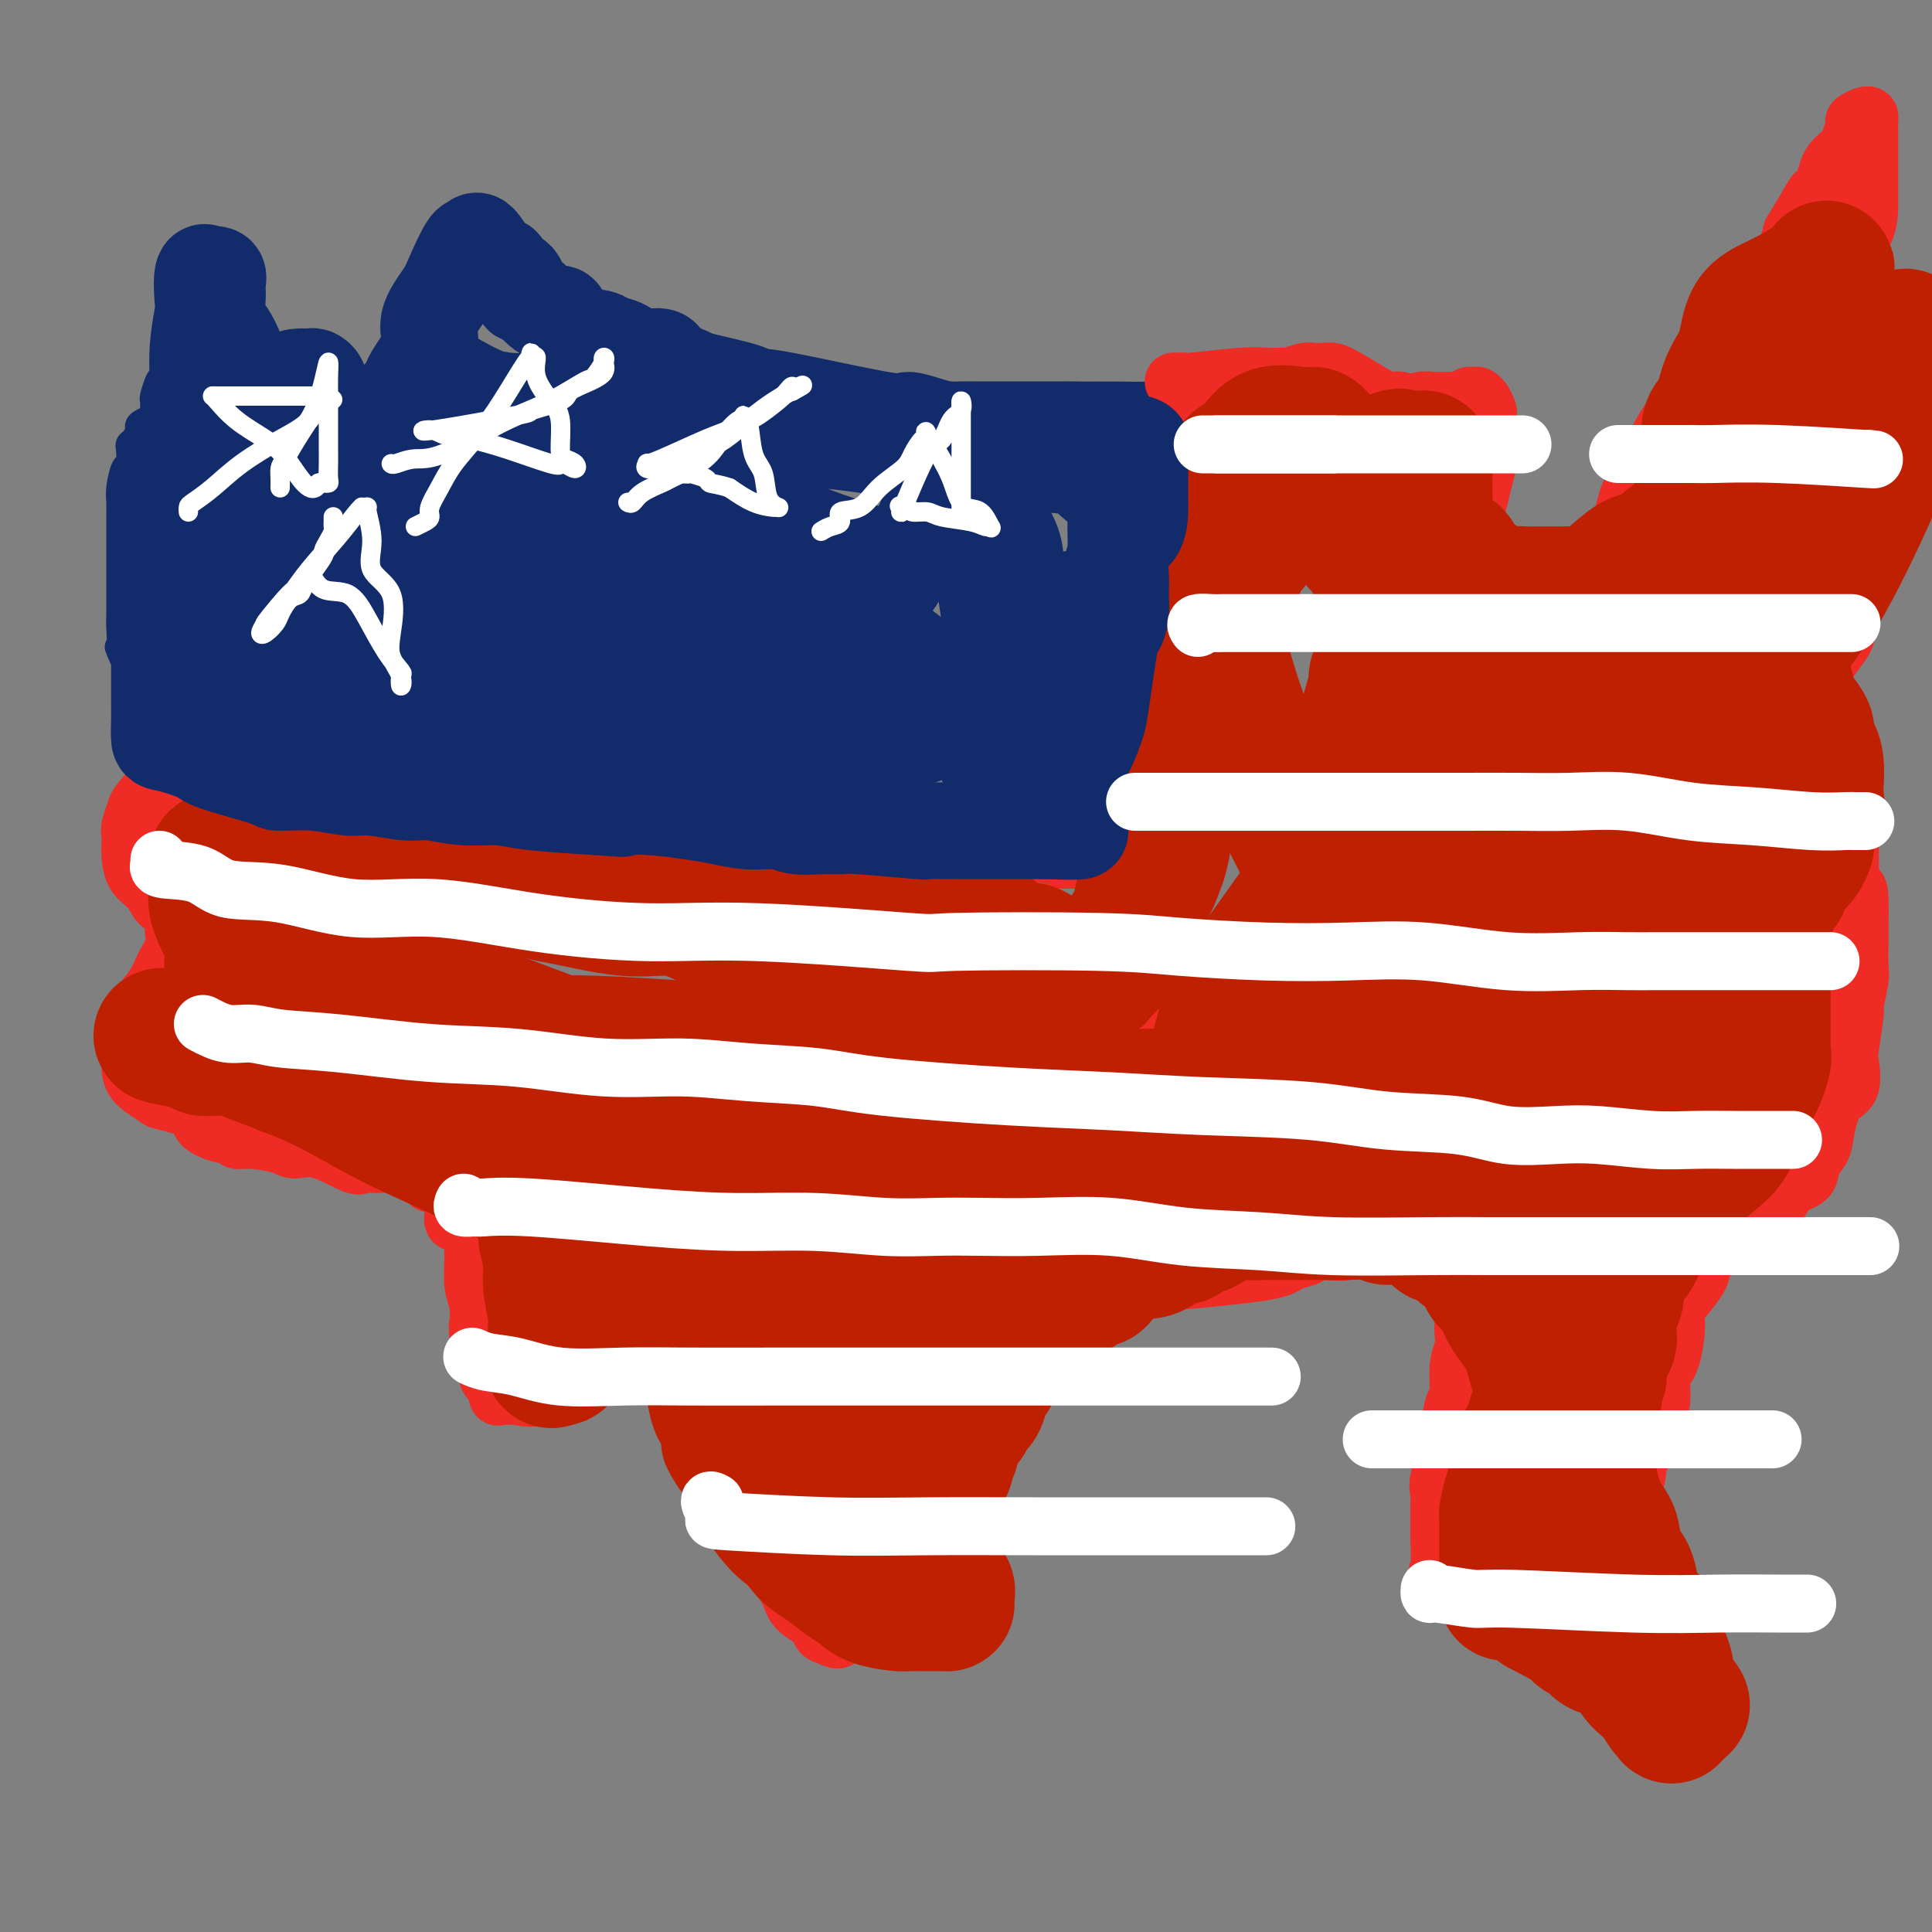 <svg viewBox='0 0 400 400' version='1.1' xmlns='http://www.w3.org/2000/svg' xmlns:xlink='http://www.w3.org/1999/xlink'><rect x="0" y="0" width="400" height="400" fill="#808080" stroke="none"/><g fill='none' stroke='rgb(18,43,106)' stroke-width='6' stroke-linecap='round' stroke-linejoin='round'><path d='M44,96c-0.000,-0.189 -0.000,-0.378 0,-1c0.000,-0.622 0.000,-1.676 0,-3c-0.000,-1.324 -0.000,-2.918 0,-5c0.000,-2.082 0.000,-4.651 0,-7c-0.000,-2.349 -0.000,-4.477 0,-7c0.000,-2.523 0.001,-5.442 0,-8c-0.001,-2.558 -0.004,-4.754 0,-6c0.004,-1.246 0.015,-1.540 0,-2c-0.015,-0.460 -0.057,-1.085 0,-1c0.057,0.085 0.212,0.881 0,1c-0.212,0.119 -0.790,-0.440 -1,1c-0.210,1.440 -0.053,4.880 0,7c0.053,2.120 0.002,2.922 0,4c-0.002,1.078 0.045,2.432 0,4c-0.045,1.568 -0.180,3.348 0,5c0.180,1.652 0.677,3.175 1,4c0.323,0.825 0.472,0.952 1,1c0.528,0.048 1.433,0.016 2,0c0.567,-0.016 0.794,-0.015 1,0c0.206,0.015 0.391,0.043 1,0c0.609,-0.043 1.640,-0.156 3,0c1.360,0.156 3.047,0.580 4,0c0.953,-0.580 1.173,-2.166 2,-3c0.827,-0.834 2.261,-0.917 3,-2c0.739,-1.083 0.783,-3.167 1,-4c0.217,-0.833 0.609,-0.417 1,0'/><path d='M63,74c1.053,-0.776 0.184,1.786 0,3c-0.184,1.214 0.317,1.082 1,2c0.683,0.918 1.548,2.886 2,4c0.452,1.114 0.490,1.372 1,2c0.510,0.628 1.490,1.625 2,2c0.510,0.375 0.550,0.128 1,0c0.450,-0.128 1.311,-0.138 2,0c0.689,0.138 1.206,0.423 2,-1c0.794,-1.423 1.863,-4.555 3,-6c1.137,-1.445 2.341,-1.202 3,-2c0.659,-0.798 0.773,-2.638 1,-4c0.227,-1.362 0.568,-2.246 1,-3c0.432,-0.754 0.955,-1.379 1,-2c0.045,-0.621 -0.387,-1.240 0,-2c0.387,-0.760 1.593,-1.663 2,-2c0.407,-0.337 0.016,-0.109 0,0c-0.016,0.109 0.344,0.100 1,0c0.656,-0.100 1.609,-0.290 2,0c0.391,0.290 0.219,1.059 1,2c0.781,0.941 2.515,2.053 4,3c1.485,0.947 2.721,1.728 5,3c2.279,1.272 5.601,3.034 9,4c3.399,0.966 6.875,1.134 10,2c3.125,0.866 5.900,2.428 9,3c3.100,0.572 6.527,0.154 9,0c2.473,-0.154 3.992,-0.044 6,0c2.008,0.044 4.504,0.022 7,0'/><path d='M148,82c5.617,0.000 8.661,0.000 12,0c3.339,-0.000 6.975,-0.000 11,0c4.025,0.000 8.438,0.000 12,0c3.562,-0.000 6.271,-0.000 9,0c2.729,0.000 5.478,0.000 7,0c1.522,-0.000 1.816,-0.000 2,0c0.184,0.000 0.256,0.000 1,0c0.744,-0.000 2.158,-0.000 3,0c0.842,0.000 1.112,0.000 2,0c0.888,-0.000 2.396,-0.001 5,0c2.604,0.001 6.305,0.005 10,0c3.695,-0.005 7.382,-0.019 10,0c2.618,0.019 4.165,0.073 5,0c0.835,-0.073 0.958,-0.271 1,0c0.042,0.271 0.003,1.012 0,1c-0.003,-0.012 0.028,-0.776 0,0c-0.028,0.776 -0.117,3.093 0,4c0.117,0.907 0.441,0.403 0,1c-0.441,0.597 -1.646,2.296 -2,4c-0.354,1.704 0.143,3.412 0,4c-0.143,0.588 -0.925,0.054 -1,1c-0.075,0.946 0.557,3.370 0,5c-0.557,1.630 -2.302,2.466 -3,4c-0.698,1.534 -0.349,3.767 0,6'/><path d='M232,112c-0.774,4.965 -0.207,2.379 0,3c0.207,0.621 0.056,4.450 0,7c-0.056,2.550 -0.015,3.823 0,5c0.015,1.177 0.004,2.260 0,4c-0.004,1.740 -0.001,4.138 0,6c0.001,1.862 0.000,3.187 0,5c-0.000,1.813 -0.000,4.113 0,6c0.000,1.887 0.000,3.360 0,5c-0.000,1.640 0.000,3.448 0,5c-0.000,1.552 -0.000,2.848 0,4c0.000,1.152 0.000,2.159 0,3c-0.000,0.841 -0.000,1.517 0,2c0.000,0.483 0.001,0.774 0,1c-0.001,0.226 -0.004,0.386 0,1c0.004,0.614 0.015,1.683 0,2c-0.015,0.317 -0.056,-0.118 0,0c0.056,0.118 0.210,0.788 0,1c-0.210,0.212 -0.783,-0.034 -1,0c-0.217,0.034 -0.077,0.349 -1,1c-0.923,0.651 -2.908,1.639 -5,2c-2.092,0.361 -4.292,0.097 -6,0c-1.708,-0.097 -2.923,-0.026 -5,0c-2.077,0.026 -5.015,0.007 -8,0c-2.985,-0.007 -6.017,-0.002 -9,0c-2.983,0.002 -5.915,0.000 -9,0c-3.085,-0.000 -6.322,-0.000 -9,0c-2.678,0.000 -4.798,0.000 -7,0c-2.202,-0.000 -4.486,-0.000 -7,0c-2.514,0.000 -5.257,0.000 -8,0'/><path d='M157,175c-12.812,0.401 -8.340,0.403 -8,0c0.340,-0.403 -3.450,-1.211 -8,-2c-4.550,-0.789 -9.861,-1.558 -14,-2c-4.139,-0.442 -7.106,-0.556 -10,-1c-2.894,-0.444 -5.716,-1.219 -9,-2c-3.284,-0.781 -7.029,-1.568 -10,-2c-2.971,-0.432 -5.167,-0.508 -8,-1c-2.833,-0.492 -6.302,-1.400 -9,-2c-2.698,-0.600 -4.623,-0.893 -7,-1c-2.377,-0.107 -5.206,-0.029 -7,0c-1.794,0.029 -2.554,0.008 -4,0c-1.446,-0.008 -3.578,-0.002 -5,0c-1.422,0.002 -2.135,0.001 -4,0c-1.865,-0.001 -4.881,-0.000 -6,0c-1.119,0.000 -0.340,0.000 -1,0c-0.660,-0.000 -2.758,-0.000 -4,0c-1.242,0.000 -1.629,0.001 -2,0c-0.371,-0.001 -0.725,-0.003 -1,0c-0.275,0.003 -0.471,0.013 -1,0c-0.529,-0.013 -1.391,-0.048 -2,0c-0.609,0.048 -0.965,0.180 -1,0c-0.035,-0.180 0.250,-0.671 0,-1c-0.250,-0.329 -1.037,-0.497 -2,-2c-0.963,-1.503 -2.103,-4.342 -3,-6c-0.897,-1.658 -1.550,-2.135 -2,-3c-0.450,-0.865 -0.698,-2.117 -1,-3c-0.302,-0.883 -0.658,-1.395 -1,-3c-0.342,-1.605 -0.671,-4.302 -1,-7'/><path d='M26,137c-1.928,-4.333 -1.249,-2.667 -1,-3c0.249,-0.333 0.067,-2.666 0,-4c-0.067,-1.334 -0.018,-1.669 0,-3c0.018,-1.331 0.005,-3.657 0,-5c-0.005,-1.343 -0.001,-1.704 0,-3c0.001,-1.296 -0.000,-3.528 0,-5c0.000,-1.472 0.003,-2.185 0,-3c-0.003,-0.815 -0.011,-1.732 0,-3c0.011,-1.268 0.042,-2.886 0,-4c-0.042,-1.114 -0.155,-1.724 0,-3c0.155,-1.276 0.580,-3.220 1,-4c0.420,-0.780 0.835,-0.398 1,-1c0.165,-0.602 0.081,-2.188 0,-3c-0.081,-0.812 -0.159,-0.849 0,-1c0.159,-0.151 0.554,-0.417 1,-1c0.446,-0.583 0.943,-1.482 1,-2c0.057,-0.518 -0.324,-0.654 0,-1c0.324,-0.346 1.354,-0.903 2,-1c0.646,-0.097 0.908,0.264 1,0c0.092,-0.264 0.012,-1.154 0,-2c-0.012,-0.846 0.043,-1.649 0,-2c-0.043,-0.351 -0.183,-0.249 0,-1c0.183,-0.751 0.690,-2.356 1,-3c0.310,-0.644 0.423,-0.328 1,-1c0.577,-0.672 1.619,-2.333 2,-3c0.381,-0.667 0.102,-0.338 0,-1c-0.102,-0.662 -0.027,-2.313 0,-3c0.027,-0.687 0.007,-0.411 0,-1c-0.007,-0.589 -0.002,-2.043 0,-3c0.002,-0.957 0.001,-1.416 0,-2c-0.001,-0.584 -0.000,-1.292 0,-2'/><path d='M36,63c-0.000,-2.193 -0.000,-1.674 0,-1c0.000,0.674 0.000,1.503 0,2c-0.000,0.497 -0.001,0.662 0,2c0.001,1.338 0.004,3.850 0,5c-0.004,1.150 -0.015,0.936 0,2c0.015,1.064 0.054,3.404 0,5c-0.054,1.596 -0.203,2.449 0,3c0.203,0.551 0.759,0.800 1,2c0.241,1.200 0.168,3.353 0,4c-0.168,0.647 -0.430,-0.210 0,0c0.430,0.210 1.551,1.489 2,2c0.449,0.511 0.224,0.256 0,0'/><path d='M39,89c0.000,0.000 0.100,0.100 0.1,0.1'/></g>
<g fill='none' stroke='rgb(238,43,36)' stroke-width='12' stroke-linecap='round' stroke-linejoin='round'><path d='M243,79c0.299,0.008 0.597,0.016 1,0c0.403,-0.016 0.910,-0.057 1,0c0.090,0.057 -0.236,0.211 2,0c2.236,-0.211 7.033,-0.789 10,-1c2.967,-0.211 4.103,-0.056 5,0c0.897,0.056 1.556,0.011 2,0c0.444,-0.011 0.672,0.011 1,0c0.328,-0.011 0.756,-0.056 1,0c0.244,0.056 0.302,0.211 1,0c0.698,-0.211 2.035,-0.790 3,-1c0.965,-0.210 1.560,-0.053 2,0c0.440,0.053 0.727,0.001 1,0c0.273,-0.001 0.531,0.049 1,0c0.469,-0.049 1.148,-0.195 2,0c0.852,0.195 1.878,0.733 4,2c2.122,1.267 5.341,3.264 7,4c1.659,0.736 1.760,0.210 2,0c0.240,-0.210 0.620,-0.105 1,0'/><path d='M290,83c2.899,0.928 3.148,0.248 4,0c0.852,-0.248 2.308,-0.066 3,0c0.692,0.066 0.619,0.014 1,0c0.381,-0.014 1.215,0.011 2,0c0.785,-0.011 1.519,-0.057 2,0c0.481,0.057 0.707,0.216 1,0c0.293,-0.216 0.652,-0.806 1,-1c0.348,-0.194 0.686,0.007 1,0c0.314,-0.007 0.606,-0.221 1,0c0.394,0.221 0.890,0.878 1,1c0.110,0.122 -0.167,-0.291 0,0c0.167,0.291 0.776,1.286 1,2c0.224,0.714 0.061,1.149 0,2c-0.061,0.851 -0.019,2.120 0,3c0.019,0.880 0.016,1.371 0,2c-0.016,0.629 -0.046,1.397 0,2c0.046,0.603 0.166,1.041 0,2c-0.166,0.959 -0.618,2.438 -1,4c-0.382,1.562 -0.693,3.206 -1,4c-0.307,0.794 -0.608,0.739 -1,1c-0.392,0.261 -0.875,0.840 -1,2c-0.125,1.160 0.107,2.903 0,4c-0.107,1.097 -0.554,1.549 -1,2'/><path d='M303,113c-0.780,4.767 -0.229,2.684 0,2c0.229,-0.684 0.138,0.030 0,1c-0.138,0.970 -0.321,2.197 0,3c0.321,0.803 1.147,1.182 2,2c0.853,0.818 1.734,2.076 3,3c1.266,0.924 2.916,1.515 4,2c1.084,0.485 1.602,0.865 2,1c0.398,0.135 0.676,0.025 1,0c0.324,-0.025 0.695,0.034 1,0c0.305,-0.034 0.546,-0.161 1,0c0.454,0.161 1.121,0.609 2,0c0.879,-0.609 1.968,-2.276 3,-3c1.032,-0.724 2.006,-0.505 3,-1c0.994,-0.495 2.007,-1.702 3,-3c0.993,-1.298 1.965,-2.685 3,-4c1.035,-1.315 2.132,-2.556 3,-4c0.868,-1.444 1.506,-3.089 2,-5c0.494,-1.911 0.842,-4.086 2,-6c1.158,-1.914 3.124,-3.566 4,-5c0.876,-1.434 0.661,-2.650 1,-4c0.339,-1.350 1.231,-2.834 2,-4c0.769,-1.166 1.417,-2.016 2,-3c0.583,-0.984 1.103,-2.103 2,-3c0.897,-0.897 2.170,-1.572 3,-3c0.830,-1.428 1.218,-3.610 2,-5c0.782,-1.390 1.960,-1.987 3,-3c1.040,-1.013 1.942,-2.440 3,-4c1.058,-1.560 2.273,-3.253 3,-5c0.727,-1.747 0.965,-3.547 2,-5c1.035,-1.453 2.867,-2.558 4,-4c1.133,-1.442 1.566,-3.221 2,-5'/><path d='M371,48c7.634,-12.562 3.719,-6.467 3,-5c-0.719,1.467 1.759,-1.694 3,-4c1.241,-2.306 1.245,-3.755 2,-5c0.755,-1.245 2.261,-2.285 3,-3c0.739,-0.715 0.709,-1.106 1,-2c0.291,-0.894 0.901,-2.291 1,-3c0.099,-0.709 -0.313,-0.732 0,-1c0.313,-0.268 1.352,-0.783 2,-1c0.648,-0.217 0.906,-0.138 1,0c0.094,0.138 0.025,0.335 0,1c-0.025,0.665 -0.007,1.800 0,3c0.007,1.200 0.001,2.466 0,4c-0.001,1.534 0.002,3.337 0,5c-0.002,1.663 -0.008,3.185 0,4c0.008,0.815 0.030,0.921 0,2c-0.030,1.079 -0.111,3.129 -1,5c-0.889,1.871 -2.585,3.564 -3,5c-0.415,1.436 0.450,2.617 0,4c-0.450,1.383 -2.215,2.969 -3,4c-0.785,1.031 -0.588,1.507 -1,3c-0.412,1.493 -1.431,4.002 -2,5c-0.569,0.998 -0.689,0.484 -1,1c-0.311,0.516 -0.815,2.062 -1,3c-0.185,0.938 -0.053,1.268 0,2c0.053,0.732 0.026,1.866 0,3'/><path d='M375,78c-1.669,4.981 -0.343,2.435 0,3c0.343,0.565 -0.297,4.241 0,7c0.297,2.759 1.529,4.600 3,6c1.471,1.400 3.179,2.360 4,4c0.821,1.640 0.756,3.961 1,5c0.244,1.039 0.797,0.796 1,1c0.203,0.204 0.054,0.856 0,1c-0.054,0.144 -0.015,-0.220 0,0c0.015,0.220 0.004,1.024 0,2c-0.004,0.976 -0.001,2.123 0,3c0.001,0.877 0.001,1.483 0,2c-0.001,0.517 -0.003,0.945 0,2c0.003,1.055 0.013,2.737 0,4c-0.013,1.263 -0.048,2.109 0,3c0.048,0.891 0.178,1.828 0,3c-0.178,1.172 -0.663,2.579 -1,4c-0.337,1.421 -0.525,2.857 -1,4c-0.475,1.143 -1.238,1.994 -2,3c-0.762,1.006 -1.525,2.167 -2,3c-0.475,0.833 -0.663,1.336 -1,2c-0.337,0.664 -0.822,1.487 -1,2c-0.178,0.513 -0.047,0.716 0,1c0.047,0.284 0.012,0.648 0,1c-0.012,0.352 0.001,0.690 0,1c-0.001,0.310 -0.014,0.590 0,1c0.014,0.410 0.056,0.950 0,2c-0.056,1.050 -0.211,2.610 0,4c0.211,1.390 0.789,2.610 2,4c1.211,1.390 3.057,2.951 4,4c0.943,1.049 0.984,1.585 1,2c0.016,0.415 0.008,0.707 0,1'/><path d='M383,163c1.083,1.832 0.290,0.912 0,1c-0.290,0.088 -0.078,1.182 0,2c0.078,0.818 0.021,1.358 0,2c-0.021,0.642 -0.006,1.386 0,2c0.006,0.614 0.001,1.099 0,2c-0.001,0.901 -0.000,2.217 0,3c0.000,0.783 0.000,1.031 0,2c-0.000,0.969 -0.000,2.658 0,3c0.000,0.342 0.001,-0.665 0,0c-0.001,0.665 -0.002,3.001 0,4c0.002,0.999 0.007,0.662 0,1c-0.007,0.338 -0.026,1.352 0,2c0.026,0.648 0.098,0.931 0,1c-0.098,0.069 -0.367,-0.074 -1,0c-0.633,0.074 -1.632,0.366 -2,1c-0.368,0.634 -0.105,1.610 0,2c0.105,0.390 0.053,0.195 0,0'/><path d='M34,161c0.398,0.000 0.796,0.000 1,0c0.204,-0.000 0.213,-0.000 1,0c0.787,0.000 2.353,0.000 5,0c2.647,-0.000 6.375,-0.001 8,0c1.625,0.001 1.145,0.004 3,0c1.855,-0.004 6.044,-0.015 9,0c2.956,0.015 4.679,0.056 6,0c1.321,-0.056 2.239,-0.209 3,0c0.761,0.209 1.363,0.780 2,1c0.637,0.220 1.308,0.090 2,0c0.692,-0.090 1.403,-0.141 2,0c0.597,0.141 1.079,0.475 2,1c0.921,0.525 2.280,1.241 3,2c0.720,0.759 0.801,1.563 2,2c1.199,0.437 3.516,0.508 5,1c1.484,0.492 2.133,1.403 4,2c1.867,0.597 4.950,0.878 6,1c1.050,0.122 0.067,0.086 0,0c-0.067,-0.086 0.782,-0.222 2,0c1.218,0.222 2.804,0.803 4,1c1.196,0.197 2.000,0.011 3,0c1.000,-0.011 2.194,0.155 4,0c1.806,-0.155 4.224,-0.630 7,0c2.776,0.630 5.909,2.365 9,3c3.091,0.635 6.140,0.171 8,0c1.860,-0.171 2.531,-0.049 3,0c0.469,0.049 0.734,0.024 1,0'/><path d='M139,175c7.771,0.787 3.699,0.253 4,0c0.301,-0.253 4.976,-0.225 9,0c4.024,0.225 7.396,0.649 11,1c3.604,0.351 7.441,0.630 11,1c3.559,0.370 6.839,0.831 9,1c2.161,0.169 3.203,0.045 4,0c0.797,-0.045 1.350,-0.012 2,0c0.650,0.012 1.397,0.003 3,0c1.603,-0.003 4.062,-0.001 6,0c1.938,0.001 3.357,0.000 5,0c1.643,-0.000 3.512,-0.000 6,0c2.488,0.000 5.595,0.000 8,0c2.405,-0.000 4.109,-0.000 5,0c0.891,0.000 0.971,0.000 1,0c0.029,-0.000 0.008,-0.000 0,0c-0.008,0.000 -0.004,0.000 0,0'/><path d='M34,154c0.018,0.356 0.036,0.712 0,1c-0.036,0.288 -0.125,0.508 0,1c0.125,0.492 0.465,1.257 0,2c-0.465,0.743 -1.736,1.463 -2,2c-0.264,0.537 0.479,0.892 0,2c-0.479,1.108 -2.181,2.969 -3,4c-0.819,1.031 -0.756,1.233 -1,2c-0.244,0.767 -0.796,2.099 -1,3c-0.204,0.901 -0.059,1.370 0,2c0.059,0.630 0.032,1.419 0,2c-0.032,0.581 -0.069,0.954 0,2c0.069,1.046 0.243,2.766 1,4c0.757,1.234 2.098,1.984 3,3c0.902,1.016 1.366,2.300 2,3c0.634,0.700 1.437,0.816 2,1c0.563,0.184 0.885,0.436 1,1c0.115,0.564 0.025,1.442 0,2c-0.025,0.558 0.017,0.798 0,1c-0.017,0.202 -0.092,0.365 0,1c0.092,0.635 0.351,1.742 0,3c-0.351,1.258 -1.313,2.669 -2,4c-0.687,1.331 -1.098,2.583 -2,4c-0.902,1.417 -2.294,2.997 -3,4c-0.706,1.003 -0.725,1.427 -1,2c-0.275,0.573 -0.806,1.293 -1,2c-0.194,0.707 -0.051,1.400 0,2c0.051,0.600 0.011,1.108 0,2c-0.011,0.892 0.007,2.167 0,3c-0.007,0.833 -0.040,1.224 0,2c0.040,0.776 0.154,1.936 1,3c0.846,1.064 2.423,2.032 4,3'/><path d='M32,227c0.721,0.609 0.523,0.631 2,1c1.477,0.369 4.629,1.083 6,2c1.371,0.917 0.962,2.035 2,3c1.038,0.965 3.524,1.778 5,2c1.476,0.222 1.941,-0.146 2,0c0.059,0.146 -0.287,0.807 0,1c0.287,0.193 1.208,-0.080 3,0c1.792,0.080 4.454,0.515 6,1c1.546,0.485 1.976,1.020 3,1c1.024,-0.020 2.641,-0.595 5,0c2.359,0.595 5.459,2.359 7,3c1.541,0.641 1.523,0.158 2,0c0.477,-0.158 1.449,0.008 3,0c1.551,-0.008 3.681,-0.192 5,0c1.319,0.192 1.825,0.759 2,1c0.175,0.241 0.017,0.156 0,0c-0.017,-0.156 0.105,-0.384 1,0c0.895,0.384 2.563,1.379 3,2c0.437,0.621 -0.356,0.870 0,1c0.356,0.130 1.861,0.143 3,1c1.139,0.857 1.912,2.557 2,4c0.088,1.443 -0.509,2.629 0,3c0.509,0.371 2.122,-0.072 3,1c0.878,1.072 1.019,3.660 1,6c-0.019,2.340 -0.198,4.434 0,6c0.198,1.566 0.774,2.605 1,4c0.226,1.395 0.102,3.147 0,4c-0.102,0.853 -0.181,0.807 0,2c0.181,1.193 0.623,3.627 1,5c0.377,1.373 0.688,1.687 1,2'/><path d='M101,283c0.631,4.666 0.207,1.832 0,1c-0.207,-0.832 -0.197,0.337 0,1c0.197,0.663 0.582,0.819 1,1c0.418,0.181 0.868,0.387 1,1c0.132,0.613 -0.054,1.632 0,2c0.054,0.368 0.349,0.084 1,0c0.651,-0.084 1.657,0.030 2,0c0.343,-0.030 0.024,-0.206 1,0c0.976,0.206 3.247,0.793 5,0c1.753,-0.793 2.989,-2.965 5,-5c2.011,-2.035 4.798,-3.934 6,-5c1.202,-1.066 0.819,-1.298 1,-2c0.181,-0.702 0.927,-1.874 2,-3c1.073,-1.126 2.474,-2.207 3,-3c0.526,-0.793 0.178,-1.297 0,-2c-0.178,-0.703 -0.185,-1.605 0,-2c0.185,-0.395 0.562,-0.282 1,0c0.438,0.282 0.938,0.733 1,1c0.062,0.267 -0.313,0.349 0,1c0.313,0.651 1.313,1.872 2,3c0.687,1.128 1.061,2.165 1,3c-0.061,0.835 -0.556,1.469 0,2c0.556,0.531 2.163,0.960 3,2c0.837,1.040 0.905,2.691 1,4c0.095,1.309 0.218,2.275 1,4c0.782,1.725 2.223,4.207 3,6c0.777,1.793 0.888,2.896 1,4'/><path d='M143,297c2.844,5.308 2.953,3.579 3,4c0.047,0.421 0.030,2.992 1,5c0.970,2.008 2.925,3.454 4,5c1.075,1.546 1.269,3.194 2,5c0.731,1.806 2.000,3.772 3,5c1.000,1.228 1.730,1.719 3,3c1.270,1.281 3.078,3.351 4,5c0.922,1.649 0.958,2.876 2,4c1.042,1.124 3.089,2.144 4,3c0.911,0.856 0.686,1.549 1,2c0.314,0.451 1.167,0.660 2,1c0.833,0.340 1.646,0.812 2,0c0.354,-0.812 0.250,-2.909 1,-4c0.750,-1.091 2.353,-1.177 3,-2c0.647,-0.823 0.337,-2.383 1,-4c0.663,-1.617 2.300,-3.293 3,-5c0.700,-1.707 0.462,-3.446 1,-5c0.538,-1.554 1.850,-2.922 3,-5c1.150,-2.078 2.136,-4.865 3,-7c0.864,-2.135 1.604,-3.617 2,-5c0.396,-1.383 0.448,-2.665 1,-4c0.552,-1.335 1.605,-2.722 3,-5c1.395,-2.278 3.134,-5.448 4,-7c0.866,-1.552 0.859,-1.488 2,-3c1.141,-1.512 3.430,-4.601 4,-6c0.570,-1.399 -0.577,-1.107 0,-2c0.577,-0.893 2.879,-2.969 4,-4c1.121,-1.031 1.060,-1.015 1,-1'/><path d='M210,270c6.547,-11.062 3.914,-4.218 3,-2c-0.914,2.218 -0.108,-0.190 1,-1c1.108,-0.810 2.520,-0.021 4,0c1.480,0.021 3.030,-0.725 5,-1c1.970,-0.275 4.359,-0.078 6,0c1.641,0.078 2.533,0.036 4,0c1.467,-0.036 3.510,-0.065 4,0c0.490,0.065 -0.574,0.225 1,0c1.574,-0.225 5.787,-0.834 7,-1c1.213,-0.166 -0.574,0.110 1,0c1.574,-0.110 6.509,-0.606 10,-1c3.491,-0.394 5.537,-0.684 7,-1c1.463,-0.316 2.344,-0.657 3,-1c0.656,-0.343 1.089,-0.688 2,-1c0.911,-0.312 2.301,-0.591 3,-1c0.699,-0.409 0.707,-0.947 2,-1c1.293,-0.053 3.870,0.378 6,0c2.130,-0.378 3.812,-1.566 6,-2c2.188,-0.434 4.881,-0.113 7,0c2.119,0.113 3.664,0.017 5,0c1.336,-0.017 2.463,0.046 3,0c0.537,-0.046 0.484,-0.201 1,0c0.516,0.201 1.602,0.758 2,1c0.398,0.242 0.107,0.168 0,1c-0.107,0.832 -0.029,2.570 0,4c0.029,1.430 0.008,2.551 0,4c-0.008,1.449 -0.004,3.224 0,5'/><path d='M303,272c-0.017,2.929 -0.060,3.251 0,4c0.060,0.749 0.222,1.924 0,3c-0.222,1.076 -0.828,2.053 -1,4c-0.172,1.947 0.090,4.863 0,6c-0.090,1.137 -0.532,0.494 -1,2c-0.468,1.506 -0.963,5.160 -1,7c-0.037,1.840 0.382,1.864 0,3c-0.382,1.136 -1.567,3.382 -2,5c-0.433,1.618 -0.115,2.608 0,3c0.115,0.392 0.027,0.184 0,2c-0.027,1.816 0.006,5.654 0,7c-0.006,1.346 -0.052,0.199 0,1c0.052,0.801 0.203,3.548 0,5c-0.203,1.452 -0.759,1.608 0,2c0.759,0.392 2.832,1.019 4,2c1.168,0.981 1.430,2.315 2,3c0.570,0.685 1.449,0.719 2,1c0.551,0.281 0.773,0.808 1,1c0.227,0.192 0.460,0.048 1,0c0.540,-0.048 1.389,-0.000 2,0c0.611,0.000 0.986,-0.048 1,0c0.014,0.048 -0.333,0.192 1,0c1.333,-0.192 4.347,-0.719 6,-1c1.653,-0.281 1.947,-0.317 3,-1c1.053,-0.683 2.867,-2.013 4,-3c1.133,-0.987 1.586,-1.632 2,-2c0.414,-0.368 0.791,-0.461 2,-2c1.209,-1.539 3.252,-4.526 4,-6c0.748,-1.474 0.201,-1.435 1,-3c0.799,-1.565 2.942,-4.733 4,-7c1.058,-2.267 1.029,-3.634 1,-5'/><path d='M339,303c3.004,-5.370 3.513,-6.297 4,-8c0.487,-1.703 0.951,-4.184 1,-6c0.049,-1.816 -0.317,-2.968 0,-4c0.317,-1.032 1.318,-1.944 2,-4c0.682,-2.056 1.044,-5.257 1,-7c-0.044,-1.743 -0.493,-2.028 0,-3c0.493,-0.972 1.928,-2.631 3,-4c1.072,-1.369 1.779,-2.448 2,-3c0.221,-0.552 -0.045,-0.576 0,-1c0.045,-0.424 0.401,-1.250 1,-2c0.599,-0.750 1.440,-1.426 2,-2c0.560,-0.574 0.837,-1.046 2,-2c1.163,-0.954 3.212,-2.391 4,-3c0.788,-0.609 0.317,-0.389 1,-1c0.683,-0.611 2.521,-2.054 4,-3c1.479,-0.946 2.599,-1.397 3,-2c0.401,-0.603 0.082,-1.358 1,-2c0.918,-0.642 3.074,-1.170 4,-2c0.926,-0.830 0.624,-1.962 1,-3c0.376,-1.038 1.432,-1.980 2,-3c0.568,-1.020 0.649,-2.116 1,-4c0.351,-1.884 0.974,-4.555 2,-6c1.026,-1.445 2.456,-1.665 3,-3c0.544,-1.335 0.202,-3.787 0,-5c-0.202,-1.213 -0.264,-1.189 0,-3c0.264,-1.811 0.855,-5.456 1,-7c0.145,-1.544 -0.157,-0.985 0,-2c0.157,-1.015 0.774,-3.602 1,-5c0.226,-1.398 0.061,-1.607 0,-3c-0.061,-1.393 -0.017,-3.969 0,-6c0.017,-2.031 0.009,-3.515 0,-5'/><path d='M385,189c0.144,-6.459 -0.498,-4.608 -1,-5c-0.502,-0.392 -0.866,-3.029 -1,-4c-0.134,-0.971 -0.038,-0.278 0,0c0.038,0.278 0.019,0.139 0,0'/><path d='M246,83c-0.023,0.748 -0.045,1.497 0,2c0.045,0.503 0.159,0.761 0,1c-0.159,0.239 -0.589,0.458 -1,1c-0.411,0.542 -0.801,1.407 -1,3c-0.199,1.593 -0.207,3.913 -1,6c-0.793,2.087 -2.370,3.942 -3,5c-0.630,1.058 -0.312,1.320 -1,3c-0.688,1.680 -2.380,4.778 -3,7c-0.620,2.222 -0.166,3.567 0,5c0.166,1.433 0.044,2.954 0,5c-0.044,2.046 -0.012,4.618 0,6c0.012,1.382 0.003,1.573 0,2c-0.003,0.427 -0.001,1.090 0,2c0.001,0.910 0.000,2.068 0,3c-0.000,0.932 -0.000,1.636 0,2c0.000,0.364 0.000,0.386 0,1c-0.000,0.614 0.000,1.821 0,3c-0.000,1.179 -0.000,2.332 0,3c0.000,0.668 0.000,0.851 0,1c-0.000,0.149 -0.000,0.264 0,1c0.000,0.736 0.001,2.094 0,3c-0.001,0.906 -0.005,1.359 0,2c0.005,0.641 0.017,1.470 0,2c-0.017,0.530 -0.065,0.760 0,1c0.065,0.240 0.242,0.492 0,1c-0.242,0.508 -0.902,1.274 -1,2c-0.098,0.726 0.365,1.411 0,2c-0.365,0.589 -1.560,1.082 -2,2c-0.440,0.918 -0.126,2.262 0,3c0.126,0.738 0.063,0.869 0,1'/><path d='M233,164c-0.691,9.234 -0.917,5.819 -1,5c-0.083,-0.819 -0.022,0.959 0,2c0.022,1.041 0.006,1.344 0,2c-0.006,0.656 -0.002,1.663 0,2c0.002,0.337 0.002,0.003 0,1c-0.002,0.997 -0.004,3.326 0,4c0.004,0.674 0.016,-0.309 0,0c-0.016,0.309 -0.060,1.908 0,3c0.060,1.092 0.225,1.678 0,2c-0.225,0.322 -0.841,0.381 0,4c0.841,3.619 3.140,10.798 4,14c0.860,3.202 0.282,2.425 1,4c0.718,1.575 2.732,5.501 4,8c1.268,2.499 1.791,3.571 2,4c0.209,0.429 0.105,0.214 0,0'/></g>
<g fill='none' stroke='rgb(191,32,1)' stroke-width='28' stroke-linecap='round' stroke-linejoin='round'><path d='M53,180c0.817,0.000 1.635,0.000 2,0c0.365,-0.000 0.279,-0.000 1,0c0.721,0.000 2.250,0.001 3,0c0.750,-0.001 0.720,-0.003 2,0c1.280,0.003 3.869,0.012 6,0c2.131,-0.012 3.805,-0.045 6,0c2.195,0.045 4.911,0.169 7,0c2.089,-0.169 3.550,-0.630 6,0c2.450,0.630 5.890,2.350 8,3c2.110,0.650 2.889,0.230 4,0c1.111,-0.230 2.552,-0.270 4,0c1.448,0.270 2.902,0.851 4,1c1.098,0.149 1.839,-0.132 3,0c1.161,0.132 2.741,0.677 4,1c1.259,0.323 2.198,0.422 5,1c2.802,0.578 7.468,1.633 11,2c3.532,0.367 5.930,0.046 8,0c2.070,-0.046 3.812,0.184 6,1c2.188,0.816 4.823,2.219 7,3c2.177,0.781 3.896,0.941 5,1c1.104,0.059 1.591,0.016 3,0c1.409,-0.016 3.738,-0.004 5,0c1.262,0.004 1.456,0.001 3,0c1.544,-0.001 4.439,-0.000 6,0c1.561,0.000 1.790,0.000 3,0c1.210,-0.000 3.403,-0.000 5,0c1.597,0.000 2.599,0.000 3,0c0.401,-0.000 0.200,-0.000 0,0'/><path d='M183,193c5.206,0.000 4.222,0.000 4,0c-0.222,-0.000 0.318,-0.000 1,0c0.682,0.000 1.507,0.000 3,0c1.493,-0.000 3.654,-0.000 5,0c1.346,0.000 1.877,0.001 3,0c1.123,-0.001 2.840,-0.002 4,0c1.160,0.002 1.764,0.007 2,0c0.236,-0.007 0.104,-0.026 0,0c-0.104,0.026 -0.179,0.098 1,1c1.179,0.902 3.611,2.634 5,3c1.389,0.366 1.734,-0.634 3,0c1.266,0.634 3.451,2.902 5,4c1.549,1.098 2.461,1.026 3,1c0.539,-0.026 0.703,-0.006 1,0c0.297,0.006 0.725,-0.003 1,0c0.275,0.003 0.397,0.017 1,0c0.603,-0.017 1.688,-0.065 2,0c0.312,0.065 -0.149,0.243 0,0c0.149,-0.243 0.908,-0.908 2,-2c1.092,-1.092 2.516,-2.611 3,-3c0.484,-0.389 0.028,0.354 0,0c-0.028,-0.354 0.373,-1.804 1,-3c0.627,-1.196 1.480,-2.138 2,-3c0.520,-0.862 0.706,-1.643 1,-3c0.294,-1.357 0.694,-3.288 1,-4c0.306,-0.712 0.516,-0.203 1,-1c0.484,-0.797 1.242,-2.898 2,-5'/><path d='M240,178c1.372,-4.357 0.801,-5.749 1,-7c0.199,-1.251 1.166,-2.361 2,-4c0.834,-1.639 1.534,-3.806 2,-6c0.466,-2.194 0.696,-4.414 1,-6c0.304,-1.586 0.680,-2.540 1,-4c0.320,-1.460 0.582,-3.428 1,-5c0.418,-1.572 0.990,-2.747 1,-4c0.010,-1.253 -0.543,-2.583 0,-4c0.543,-1.417 2.183,-2.919 3,-4c0.817,-1.081 0.812,-1.740 1,-4c0.188,-2.260 0.571,-6.119 1,-8c0.429,-1.881 0.905,-1.783 1,-2c0.095,-0.217 -0.191,-0.748 0,-1c0.191,-0.252 0.860,-0.225 1,-1c0.140,-0.775 -0.248,-2.352 0,-3c0.248,-0.648 1.132,-0.367 2,-1c0.868,-0.633 1.721,-2.181 2,-3c0.279,-0.819 -0.015,-0.911 0,-1c0.015,-0.089 0.341,-0.176 1,-1c0.659,-0.824 1.652,-2.385 2,-3c0.348,-0.615 0.052,-0.283 1,-1c0.948,-0.717 3.138,-2.483 4,-3c0.862,-0.517 0.394,0.216 1,0c0.606,-0.216 2.286,-1.381 3,-2c0.714,-0.619 0.461,-0.692 1,-1c0.539,-0.308 1.870,-0.852 3,-1c1.130,-0.148 2.060,0.101 3,0c0.940,-0.101 1.891,-0.553 2,-1c0.109,-0.447 -0.625,-0.890 0,-1c0.625,-0.110 2.607,0.111 4,0c1.393,-0.111 2.196,-0.556 3,-1'/><path d='M288,95c3.095,-1.083 0.833,-0.292 1,0c0.167,0.292 2.763,0.084 4,0c1.237,-0.084 1.116,-0.045 1,0c-0.116,0.045 -0.227,0.095 0,0c0.227,-0.095 0.793,-0.335 1,0c0.207,0.335 0.055,1.245 0,2c-0.055,0.755 -0.015,1.353 0,2c0.015,0.647 0.003,1.341 0,2c-0.003,0.659 0.002,1.281 0,2c-0.002,0.719 -0.009,1.535 0,2c0.009,0.465 0.036,0.580 0,1c-0.036,0.420 -0.136,1.147 0,2c0.136,0.853 0.508,1.833 1,3c0.492,1.167 1.106,2.520 2,3c0.894,0.480 2.069,0.086 3,1c0.931,0.914 1.618,3.135 2,4c0.382,0.865 0.460,0.375 2,1c1.540,0.625 4.544,2.363 6,3c1.456,0.637 1.364,0.171 2,0c0.636,-0.171 1.998,-0.046 3,0c1.002,0.046 1.643,0.012 2,0c0.357,-0.012 0.430,-0.003 1,0c0.570,0.003 1.637,0.001 2,0c0.363,-0.001 0.021,-0.000 0,0c-0.021,0.000 0.280,0.000 1,0c0.720,-0.000 1.860,-0.000 3,0'/><path d='M325,123c2.327,0.002 1.144,0.009 1,0c-0.144,-0.009 0.752,-0.032 1,0c0.248,0.032 -0.150,0.121 1,0c1.150,-0.121 3.850,-0.452 5,-1c1.150,-0.548 0.752,-1.312 1,-2c0.248,-0.688 1.142,-1.299 2,-2c0.858,-0.701 1.682,-1.491 3,-2c1.318,-0.509 3.132,-0.736 4,-1c0.868,-0.264 0.789,-0.563 1,-1c0.211,-0.437 0.712,-1.011 2,-2c1.288,-0.989 3.364,-2.394 4,-3c0.636,-0.606 -0.167,-0.414 0,-1c0.167,-0.586 1.305,-1.949 2,-3c0.695,-1.051 0.948,-1.788 2,-3c1.052,-1.212 2.904,-2.898 4,-4c1.096,-1.102 1.435,-1.622 2,-3c0.565,-1.378 1.355,-3.616 2,-5c0.645,-1.384 1.145,-1.915 2,-3c0.855,-1.085 2.064,-2.726 3,-4c0.936,-1.274 1.598,-2.183 2,-3c0.402,-0.817 0.542,-1.542 1,-3c0.458,-1.458 1.232,-3.650 2,-5c0.768,-1.350 1.530,-1.857 2,-3c0.470,-1.143 0.648,-2.922 1,-4c0.352,-1.078 0.878,-1.454 1,-2c0.122,-0.546 -0.159,-1.262 0,-2c0.159,-0.738 0.760,-1.496 1,-2c0.240,-0.504 0.120,-0.752 0,-1'/><path d='M377,58c1.631,-3.894 1.709,-2.627 0,-1c-1.709,1.627 -5.206,3.616 -8,5c-2.794,1.384 -4.886,2.165 -6,4c-1.114,1.835 -1.251,4.724 -2,7c-0.749,2.276 -2.110,3.940 -3,6c-0.890,2.060 -1.310,4.517 -2,6c-0.690,1.483 -1.649,1.992 -2,3c-0.351,1.008 -0.094,2.515 0,4c0.094,1.485 0.027,2.948 0,4c-0.027,1.052 -0.012,1.693 0,4c0.012,2.307 0.022,6.279 0,8c-0.022,1.721 -0.074,1.190 0,2c0.074,0.810 0.275,2.961 1,5c0.725,2.039 1.974,3.966 3,6c1.026,2.034 1.829,4.174 3,6c1.171,1.826 2.710,3.336 4,5c1.290,1.664 2.330,3.481 3,5c0.670,1.519 0.970,2.742 1,3c0.030,0.258 -0.208,-0.447 0,0c0.208,0.447 0.864,2.045 1,3c0.136,0.955 -0.248,1.266 0,2c0.248,0.734 1.128,1.889 2,3c0.872,1.111 1.736,2.177 2,3c0.264,0.823 -0.073,1.403 0,2c0.073,0.597 0.558,1.213 1,2c0.442,0.787 0.843,1.746 1,3c0.157,1.254 0.070,2.803 0,4c-0.070,1.197 -0.122,2.043 0,3c0.122,0.957 0.417,2.027 0,3c-0.417,0.973 -1.548,1.849 -2,3c-0.452,1.151 -0.226,2.575 0,4'/><path d='M374,175c-1.167,3.590 -3.086,4.066 -4,5c-0.914,0.934 -0.823,2.326 -1,3c-0.177,0.674 -0.622,0.631 -1,1c-0.378,0.369 -0.690,1.152 -1,2c-0.310,0.848 -0.619,1.763 -1,3c-0.381,1.237 -0.834,2.795 -1,4c-0.166,1.205 -0.044,2.055 0,3c0.044,0.945 0.012,1.985 0,3c-0.012,1.015 -0.003,2.005 0,3c0.003,0.995 0.001,1.995 0,3c-0.001,1.005 -0.001,2.013 0,3c0.001,0.987 0.002,1.952 0,3c-0.002,1.048 -0.007,2.179 0,3c0.007,0.821 0.024,1.331 0,2c-0.024,0.669 -0.091,1.498 0,2c0.091,0.502 0.339,0.677 0,2c-0.339,1.323 -1.263,3.792 -2,5c-0.737,1.208 -1.285,1.153 -2,3c-0.715,1.847 -1.596,5.595 -3,8c-1.404,2.405 -3.332,3.467 -5,5c-1.668,1.533 -3.078,3.537 -4,4c-0.922,0.463 -1.356,-0.614 -2,0c-0.644,0.614 -1.498,2.919 -2,4c-0.502,1.081 -0.650,0.937 -1,1c-0.350,0.063 -0.900,0.335 -1,1c-0.100,0.665 0.251,1.725 0,2c-0.251,0.275 -1.103,-0.236 -2,1c-0.897,1.236 -1.838,4.218 -3,6c-1.162,1.782 -2.544,2.364 -3,3c-0.456,0.636 0.012,1.324 0,2c-0.012,0.676 -0.506,1.338 -1,2'/><path d='M334,267c-4.503,6.634 -1.259,2.220 0,1c1.259,-1.220 0.533,0.754 0,2c-0.533,1.246 -0.873,1.765 -1,2c-0.127,0.235 -0.042,0.188 0,1c0.042,0.812 0.039,2.483 0,3c-0.039,0.517 -0.116,-0.122 0,0c0.116,0.122 0.423,1.003 0,2c-0.423,0.997 -1.576,2.108 -2,3c-0.424,0.892 -0.117,1.565 0,2c0.117,0.435 0.045,0.632 0,1c-0.045,0.368 -0.064,0.907 0,1c0.064,0.093 0.209,-0.259 0,0c-0.209,0.259 -0.774,1.130 -1,2c-0.226,0.870 -0.113,1.739 0,2c0.113,0.261 0.226,-0.085 0,0c-0.226,0.085 -0.792,0.601 -1,1c-0.208,0.399 -0.060,0.681 0,1c0.060,0.319 0.030,0.675 0,1c-0.030,0.325 -0.061,0.620 0,1c0.061,0.380 0.212,0.845 0,1c-0.212,0.155 -0.789,0.000 -1,0c-0.211,-0.000 -0.057,0.154 0,1c0.057,0.846 0.016,2.385 0,3c-0.016,0.615 -0.008,0.308 0,0'/><path d='M328,298c-0.928,4.974 -0.249,1.908 0,1c0.249,-0.908 0.067,0.342 0,1c-0.067,0.658 -0.018,0.724 0,1c0.018,0.276 0.005,0.762 0,1c-0.005,0.238 -0.001,0.229 0,1c0.001,0.771 0.000,2.323 0,3c-0.000,0.677 -0.000,0.478 0,1c0.000,0.522 0.000,1.765 0,3c-0.000,1.235 -0.000,2.464 0,3c0.000,0.536 0.000,0.381 0,1c-0.000,0.619 -0.000,2.011 0,3c0.000,0.989 0.000,1.574 0,2c-0.000,0.426 -0.000,0.692 0,1c0.000,0.308 0.000,0.656 0,1c-0.000,0.344 -0.000,0.683 0,1c0.000,0.317 0.001,0.612 0,1c-0.001,0.388 -0.003,0.869 0,1c0.003,0.131 0.011,-0.089 0,0c-0.011,0.089 -0.041,0.485 0,1c0.041,0.515 0.155,1.147 0,1c-0.155,-0.147 -0.577,-1.074 -1,-2'/><path d='M327,324c-0.026,4.194 0.411,1.681 0,-1c-0.411,-2.681 -1.668,-5.528 -2,-7c-0.332,-1.472 0.261,-1.570 0,-3c-0.261,-1.430 -1.375,-4.194 -2,-6c-0.625,-1.806 -0.763,-2.656 -1,-4c-0.237,-1.344 -0.575,-3.183 -1,-5c-0.425,-1.817 -0.936,-3.611 -1,-5c-0.064,-1.389 0.321,-2.373 0,-4c-0.321,-1.627 -1.346,-3.896 -2,-6c-0.654,-2.104 -0.937,-4.042 -2,-6c-1.063,-1.958 -2.906,-3.937 -4,-6c-1.094,-2.063 -1.437,-4.211 -2,-5c-0.563,-0.789 -1.345,-0.220 -2,-1c-0.655,-0.780 -1.183,-2.908 -2,-4c-0.817,-1.092 -1.923,-1.148 -3,-2c-1.077,-0.852 -2.124,-2.500 -3,-3c-0.876,-0.500 -1.582,0.150 -2,0c-0.418,-0.150 -0.547,-1.098 -2,-2c-1.453,-0.902 -4.229,-1.758 -6,-2c-1.771,-0.242 -2.538,0.131 -3,0c-0.462,-0.131 -0.618,-0.767 -2,-1c-1.382,-0.233 -3.991,-0.062 -6,0c-2.009,0.062 -3.418,0.017 -5,0c-1.582,-0.017 -3.338,-0.005 -5,0c-1.662,0.005 -3.229,0.002 -4,0c-0.771,-0.002 -0.745,-0.003 -1,0c-0.255,0.003 -0.789,0.009 -1,0c-0.211,-0.009 -0.098,-0.033 -1,0c-0.902,0.033 -2.820,0.124 -4,0c-1.180,-0.124 -1.623,-0.464 -3,0c-1.377,0.464 -3.689,1.732 -6,3'/><path d='M249,254c-0.977,0.339 -0.418,-0.313 -1,0c-0.582,0.313 -2.305,1.590 -3,2c-0.695,0.410 -0.362,-0.048 -1,0c-0.638,0.048 -2.249,0.600 -3,1c-0.751,0.400 -0.644,0.647 -1,1c-0.356,0.353 -1.177,0.812 -2,1c-0.823,0.188 -1.649,0.106 -2,0c-0.351,-0.106 -0.227,-0.236 -1,0c-0.773,0.236 -2.445,0.837 -3,1c-0.555,0.163 0.006,-0.111 0,0c-0.006,0.111 -0.578,0.608 -1,1c-0.422,0.392 -0.693,0.679 -1,1c-0.307,0.321 -0.650,0.677 -1,1c-0.350,0.323 -0.706,0.612 -1,1c-0.294,0.388 -0.527,0.875 -1,1c-0.473,0.125 -1.188,-0.112 -2,0c-0.812,0.112 -1.722,0.572 -2,1c-0.278,0.428 0.076,0.822 0,1c-0.076,0.178 -0.584,0.138 -1,0c-0.416,-0.138 -0.742,-0.374 -1,0c-0.258,0.374 -0.450,1.357 -1,2c-0.550,0.643 -1.458,0.946 -2,1c-0.542,0.054 -0.719,-0.139 -1,0c-0.281,0.139 -0.668,0.611 -1,1c-0.332,0.389 -0.609,0.696 -1,1c-0.391,0.304 -0.895,0.606 -1,1c-0.105,0.394 0.188,0.879 0,1c-0.188,0.121 -0.858,-0.121 -1,0c-0.142,0.121 0.245,0.606 0,1c-0.245,0.394 -1.123,0.697 -2,1'/><path d='M211,276c-3.426,2.648 -1.492,1.269 -1,1c0.492,-0.269 -0.459,0.571 -1,1c-0.541,0.429 -0.671,0.447 -1,1c-0.329,0.553 -0.858,1.640 -1,2c-0.142,0.360 0.103,-0.008 0,0c-0.103,0.008 -0.553,0.390 -1,1c-0.447,0.610 -0.892,1.448 -1,2c-0.108,0.552 0.121,0.820 0,1c-0.121,0.180 -0.592,0.273 -1,1c-0.408,0.727 -0.755,2.089 -1,3c-0.245,0.911 -0.389,1.369 -1,2c-0.611,0.631 -1.688,1.433 -2,2c-0.312,0.567 0.142,0.900 0,1c-0.142,0.100 -0.879,-0.033 -1,0c-0.121,0.033 0.375,0.231 0,1c-0.375,0.769 -1.620,2.108 -2,3c-0.380,0.892 0.104,1.339 0,2c-0.104,0.661 -0.796,1.538 -1,2c-0.204,0.462 0.081,0.508 0,1c-0.081,0.492 -0.530,1.430 -1,2c-0.470,0.570 -0.963,0.773 -1,1c-0.037,0.227 0.382,0.477 0,1c-0.382,0.523 -1.567,1.319 -2,2c-0.433,0.681 -0.116,1.246 0,2c0.116,0.754 0.029,1.696 0,3c-0.029,1.304 -0.000,2.969 0,4c0.000,1.031 -0.028,1.428 0,2c0.028,0.572 0.110,1.318 0,2c-0.110,0.682 -0.414,1.299 0,2c0.414,0.701 1.547,1.486 2,2c0.453,0.514 0.227,0.757 0,1'/><path d='M194,327c0.762,3.132 1.666,1.964 2,2c0.334,0.036 0.096,1.278 0,2c-0.096,0.722 -0.050,0.925 0,1c0.050,0.075 0.105,0.021 0,0c-0.105,-0.021 -0.370,-0.008 -1,0c-0.630,0.008 -1.624,0.010 -3,0c-1.376,-0.010 -3.133,-0.032 -4,0c-0.867,0.032 -0.842,0.119 -2,0c-1.158,-0.119 -3.497,-0.443 -5,-1c-1.503,-0.557 -2.170,-1.347 -3,-2c-0.830,-0.653 -1.824,-1.169 -3,-2c-1.176,-0.831 -2.536,-1.977 -4,-3c-1.464,-1.023 -3.033,-1.923 -4,-3c-0.967,-1.077 -1.333,-2.331 -2,-3c-0.667,-0.669 -1.635,-0.752 -3,-2c-1.365,-1.248 -3.128,-3.660 -4,-5c-0.872,-1.340 -0.852,-1.607 -1,-2c-0.148,-0.393 -0.463,-0.914 -1,-2c-0.537,-1.086 -1.296,-2.739 -2,-4c-0.704,-1.261 -1.352,-2.131 -2,-3'/><path d='M152,300c-1.726,-2.712 -1.040,-1.491 -1,-2c0.040,-0.509 -0.567,-2.748 -1,-4c-0.433,-1.252 -0.692,-1.515 -1,-2c-0.308,-0.485 -0.663,-1.190 -1,-3c-0.337,-1.810 -0.655,-4.723 -1,-6c-0.345,-1.277 -0.716,-0.916 -1,-2c-0.284,-1.084 -0.481,-3.611 -1,-5c-0.519,-1.389 -1.361,-1.640 -2,-2c-0.639,-0.360 -1.076,-0.828 -2,-2c-0.924,-1.172 -2.337,-3.046 -3,-4c-0.663,-0.954 -0.576,-0.988 -1,-1c-0.424,-0.012 -1.357,-0.003 -2,0c-0.643,0.003 -0.994,-0.001 -1,0c-0.006,0.001 0.332,0.006 0,0c-0.332,-0.006 -1.335,-0.025 -2,0c-0.665,0.025 -0.993,0.093 -2,0c-1.007,-0.093 -2.693,-0.349 -4,0c-1.307,0.349 -2.235,1.302 -3,2c-0.765,0.698 -1.368,1.141 -2,2c-0.632,0.859 -1.293,2.132 -2,3c-0.707,0.868 -1.460,1.329 -2,2c-0.540,0.671 -0.866,1.551 -1,2c-0.134,0.449 -0.074,0.467 0,1c0.074,0.533 0.164,1.581 0,2c-0.164,0.419 -0.582,0.210 -1,0'/><path d='M115,281c-1.697,1.852 -0.440,-0.520 0,-2c0.440,-1.480 0.061,-2.070 0,-3c-0.061,-0.930 0.195,-2.200 0,-4c-0.195,-1.800 -0.842,-4.130 -1,-6c-0.158,-1.870 0.172,-3.279 0,-5c-0.172,-1.721 -0.846,-3.753 -1,-5c-0.154,-1.247 0.212,-1.709 0,-3c-0.212,-1.291 -1.002,-3.409 -1,-4c0.002,-0.591 0.797,0.347 0,-1c-0.797,-1.347 -3.184,-4.979 -4,-7c-0.816,-2.021 -0.061,-2.432 -1,-4c-0.939,-1.568 -3.573,-4.293 -5,-5c-1.427,-0.707 -1.648,0.602 -2,0c-0.352,-0.602 -0.836,-3.117 -2,-4c-1.164,-0.883 -3.009,-0.134 -4,0c-0.991,0.134 -1.129,-0.346 -2,-1c-0.871,-0.654 -2.475,-1.482 -4,-2c-1.525,-0.518 -2.970,-0.727 -4,-1c-1.030,-0.273 -1.646,-0.609 -3,-1c-1.354,-0.391 -3.445,-0.837 -5,-1c-1.555,-0.163 -2.572,-0.043 -4,0c-1.428,0.043 -3.265,0.008 -4,0c-0.735,-0.008 -0.368,0.011 -1,0c-0.632,-0.011 -2.263,-0.053 -3,0c-0.737,0.053 -0.579,0.203 -1,0c-0.421,-0.203 -1.422,-0.757 -2,-1c-0.578,-0.243 -0.735,-0.176 -1,0c-0.265,0.176 -0.638,0.459 -1,0c-0.362,-0.459 -0.713,-1.662 -1,-2c-0.287,-0.338 -0.511,0.189 -1,0c-0.489,-0.189 -1.245,-1.095 -2,-2'/><path d='M55,217c-1.751,-1.597 -1.629,-3.088 -2,-4c-0.371,-0.912 -1.235,-1.244 -2,-3c-0.765,-1.756 -1.431,-4.937 -2,-7c-0.569,-2.063 -1.042,-3.010 -1,-4c0.042,-0.990 0.600,-2.025 0,-4c-0.600,-1.975 -2.359,-4.890 -3,-7c-0.641,-2.110 -0.164,-3.414 0,-4c0.164,-0.586 0.016,-0.455 0,-1c-0.016,-0.545 0.100,-1.768 0,-3c-0.100,-1.232 -0.417,-2.473 0,-2c0.417,0.473 1.569,2.661 4,5c2.431,2.339 6.142,4.829 11,8c4.858,3.171 10.864,7.021 17,10c6.136,2.979 12.403,5.085 23,9c10.597,3.915 25.525,9.637 35,13c9.475,3.363 13.496,4.365 18,5c4.504,0.635 9.491,0.902 14,1c4.509,0.098 8.541,0.026 13,0c4.459,-0.026 9.347,-0.007 14,0c4.653,0.007 9.073,0.002 14,0c4.927,-0.002 10.362,-0.001 16,0c5.638,0.001 11.480,0.000 17,0c5.520,-0.000 10.717,-0.000 14,0c3.283,0.000 4.652,0.000 5,0c0.348,-0.000 -0.326,-0.000 -1,0'/><path d='M259,229c16.052,0.215 3.181,0.253 -5,0c-8.181,-0.253 -11.670,-0.796 -17,-1c-5.330,-0.204 -12.499,-0.070 -19,0c-6.501,0.070 -12.335,0.074 -17,0c-4.665,-0.074 -8.161,-0.226 -10,0c-1.839,0.226 -2.020,0.830 -2,2c0.020,1.170 0.240,2.906 0,4c-0.240,1.094 -0.941,1.546 0,3c0.941,1.454 3.523,3.909 5,5c1.477,1.091 1.849,0.816 7,1c5.151,0.184 15.080,0.825 23,1c7.920,0.175 13.830,-0.116 17,0c3.170,0.116 3.599,0.638 8,-2c4.401,-2.638 12.773,-8.435 17,-13c4.227,-4.565 4.308,-7.896 5,-12c0.692,-4.104 1.993,-8.979 3,-13c1.007,-4.021 1.719,-7.188 2,-10c0.281,-2.812 0.133,-5.269 0,-7c-0.133,-1.731 -0.249,-2.735 0,-3c0.249,-0.265 0.865,0.208 0,1c-0.865,0.792 -3.209,1.902 -4,4c-0.791,2.098 -0.028,5.183 0,7c0.028,1.817 -0.677,2.365 -1,3c-0.323,0.635 -0.262,1.356 0,1c0.262,-0.356 0.724,-1.788 1,-3c0.276,-1.212 0.364,-2.203 1,-4c0.636,-1.797 1.818,-4.398 3,-7'/><path d='M276,186c1.397,-3.862 2.388,-7.017 3,-11c0.612,-3.983 0.843,-8.794 2,-14c1.157,-5.206 3.239,-10.806 4,-14c0.761,-3.194 0.202,-3.982 0,-5c-0.202,-1.018 -0.045,-2.266 0,-2c0.045,0.266 -0.022,2.047 0,4c0.022,1.953 0.131,4.079 0,7c-0.131,2.921 -0.503,6.637 -3,19c-2.497,12.363 -7.120,33.375 -9,41c-1.880,7.625 -1.016,1.864 0,-3c1.016,-4.864 2.185,-8.833 3,-14c0.815,-5.167 1.275,-11.534 2,-18c0.725,-6.466 1.715,-13.033 3,-19c1.285,-5.967 2.864,-11.335 4,-15c1.136,-3.665 1.829,-5.626 2,-6c0.171,-0.374 -0.179,0.841 0,2c0.179,1.159 0.886,2.264 2,6c1.114,3.736 2.636,10.103 4,18c1.364,7.897 2.572,17.323 5,26c2.428,8.677 6.077,16.605 9,23c2.923,6.395 5.121,11.256 6,13c0.879,1.744 0.440,0.372 0,-1'/><path d='M313,223c2.341,4.186 0.695,-2.847 0,-9c-0.695,-6.153 -0.438,-11.424 -1,-18c-0.562,-6.576 -1.942,-14.455 -5,-23c-3.058,-8.545 -7.793,-17.756 -10,-24c-2.207,-6.244 -1.885,-9.523 -3,-13c-1.115,-3.477 -3.668,-7.154 -5,-10c-1.332,-2.846 -1.444,-4.862 -2,-6c-0.556,-1.138 -1.557,-1.397 -2,-2c-0.443,-0.603 -0.329,-1.550 0,-2c0.329,-0.450 0.872,-0.402 0,-1c-0.872,-0.598 -3.159,-1.842 -4,-3c-0.841,-1.158 -0.238,-2.229 0,-3c0.238,-0.771 0.109,-1.241 0,-2c-0.109,-0.759 -0.200,-1.807 -1,-3c-0.800,-1.193 -2.309,-2.530 -3,-4c-0.691,-1.470 -0.562,-3.073 -1,-4c-0.438,-0.927 -1.441,-1.177 -2,-2c-0.559,-0.823 -0.674,-2.220 -1,-3c-0.326,-0.780 -0.863,-0.945 -1,-1c-0.137,-0.055 0.126,-0.001 0,0c-0.126,0.001 -0.642,-0.051 -1,0c-0.358,0.051 -0.559,0.206 -2,0c-1.441,-0.206 -4.123,-0.774 -6,0c-1.877,0.774 -2.951,2.890 -4,4c-1.049,1.110 -2.075,1.215 -3,2c-0.925,0.785 -1.749,2.250 -2,3c-0.251,0.750 0.071,0.786 0,2c-0.071,1.214 -0.536,3.607 -1,6'/><path d='M253,107c-0.386,2.380 -0.852,4.329 -1,7c-0.148,2.671 0.021,6.063 0,9c-0.021,2.937 -0.233,5.418 0,8c0.233,2.582 0.911,5.266 2,9c1.089,3.734 2.590,8.517 5,14c2.410,5.483 5.730,11.665 9,18c3.270,6.335 6.489,12.824 11,19c4.511,6.176 10.313,12.038 15,17c4.687,4.962 8.258,9.025 11,11c2.742,1.975 4.654,1.862 6,2c1.346,0.138 2.124,0.529 3,0c0.876,-0.529 1.849,-1.976 3,-5c1.151,-3.024 2.480,-7.623 4,-14c1.520,-6.377 3.230,-14.532 4,-22c0.770,-7.468 0.599,-14.248 1,-20c0.401,-5.752 1.376,-10.477 2,-16c0.624,-5.523 0.899,-11.843 1,-13c0.101,-1.157 0.027,2.848 0,4c-0.027,1.152 -0.007,-0.551 0,1c0.007,1.551 0.002,6.355 0,11c-0.002,4.645 -0.001,9.132 0,15c0.001,5.868 0.000,13.118 0,18c-0.000,4.882 -0.000,7.395 0,8c0.000,0.605 0.000,-0.697 0,-2'/><path d='M329,186c-0.101,8.726 -0.353,3.043 0,-2c0.353,-5.043 1.310,-9.444 2,-14c0.690,-4.556 1.113,-9.266 2,-17c0.887,-7.734 2.238,-18.490 3,-24c0.762,-5.510 0.936,-5.772 1,-5c0.064,0.772 0.017,2.577 0,3c-0.017,0.423 -0.005,-0.538 0,1c0.005,1.538 0.004,5.573 0,10c-0.004,4.427 -0.012,9.245 0,15c0.012,5.755 0.044,12.447 0,14c-0.044,1.553 -0.165,-2.034 0,-4c0.165,-1.966 0.614,-2.311 2,-5c1.386,-2.689 3.709,-7.724 7,-13c3.291,-5.276 7.550,-10.795 11,-16c3.450,-5.205 6.090,-10.095 9,-14c2.910,-3.905 6.091,-6.825 8,-10c1.909,-3.175 2.548,-6.606 4,-9c1.452,-2.394 3.719,-3.752 5,-5c1.281,-1.248 1.576,-2.387 2,-4c0.424,-1.613 0.975,-3.700 2,-5c1.025,-1.300 2.522,-1.812 3,-3c0.478,-1.188 -0.064,-3.051 0,-4c0.064,-0.949 0.732,-0.986 1,-1c0.268,-0.014 0.134,-0.007 0,0'/><path d='M391,74c6.970,-10.146 1.894,-0.010 0,4c-1.894,4.010 -0.605,1.894 0,3c0.605,1.106 0.527,5.432 0,9c-0.527,3.568 -1.502,6.376 -4,12c-2.498,5.624 -6.518,14.062 -10,20c-3.482,5.938 -6.426,9.376 -11,14c-4.574,4.624 -10.779,10.435 -16,15c-5.221,4.565 -9.458,7.883 -14,11c-4.542,3.117 -9.388,6.033 -13,9c-3.612,2.967 -5.991,5.984 -7,7c-1.009,1.016 -0.647,0.032 -1,0c-0.353,-0.032 -1.419,0.889 -2,0c-0.581,-0.889 -0.676,-3.586 -1,-7c-0.324,-3.414 -0.876,-7.543 -1,-12c-0.124,-4.457 0.179,-9.241 0,-12c-0.179,-2.759 -0.841,-3.493 -1,-4c-0.159,-0.507 0.186,-0.787 0,-1c-0.186,-0.213 -0.901,-0.358 -2,0c-1.099,0.358 -2.580,1.220 -5,3c-2.420,1.780 -5.778,4.477 -9,8c-3.222,3.523 -6.308,7.872 -12,16c-5.692,8.128 -13.990,20.034 -19,27c-5.010,6.966 -6.734,8.991 -8,12c-1.266,3.009 -2.076,7.003 -3,10c-0.924,2.997 -1.962,4.999 -3,7'/><path d='M249,225c-2.131,4.652 -0.457,1.782 0,1c0.457,-0.782 -0.303,0.522 -1,1c-0.697,0.478 -1.332,0.128 -2,0c-0.668,-0.128 -1.368,-0.034 -2,0c-0.632,0.034 -1.195,0.009 -4,0c-2.805,-0.009 -7.853,-0.002 -11,0c-3.147,0.002 -4.395,-0.000 -10,0c-5.605,0.000 -15.568,0.004 -20,0c-4.432,-0.004 -3.334,-0.015 -3,0c0.334,0.015 -0.094,0.056 -1,0c-0.906,-0.056 -2.288,-0.208 -3,0c-0.712,0.208 -0.754,0.775 -1,1c-0.246,0.225 -0.695,0.107 -2,0c-1.305,-0.107 -3.465,-0.204 -5,1c-1.535,1.204 -2.446,3.707 -4,5c-1.554,1.293 -3.751,1.376 -6,3c-2.249,1.624 -4.550,4.790 -6,7c-1.450,2.210 -2.048,3.464 -3,5c-0.952,1.536 -2.258,3.354 -3,5c-0.742,1.646 -0.920,3.121 -1,5c-0.080,1.879 -0.064,4.161 0,6c0.064,1.839 0.175,3.234 0,6c-0.175,2.766 -0.635,6.901 0,10c0.635,3.099 2.366,5.160 4,8c1.634,2.840 3.171,6.457 5,9c1.829,2.543 3.951,4.012 5,5c1.049,0.988 1.024,1.494 1,2'/><path d='M176,305c2.806,3.239 2.320,-0.663 2,-2c-0.320,-1.337 -0.475,-0.109 0,-1c0.475,-0.891 1.578,-3.902 2,-7c0.422,-3.098 0.163,-6.283 0,-8c-0.163,-1.717 -0.228,-1.968 0,-4c0.228,-2.032 0.751,-5.847 0,-9c-0.751,-3.153 -2.776,-5.644 -4,-8c-1.224,-2.356 -1.647,-4.577 -5,-9c-3.353,-4.423 -9.636,-11.047 -14,-15c-4.364,-3.953 -6.811,-5.236 -8,-6c-1.189,-0.764 -1.122,-1.009 -3,-2c-1.878,-0.991 -5.701,-2.727 -8,-4c-2.299,-1.273 -3.072,-2.081 -5,-3c-1.928,-0.919 -5.010,-1.948 -8,-3c-2.990,-1.052 -5.890,-2.128 -8,-3c-2.110,-0.872 -3.432,-1.540 -5,-2c-1.568,-0.460 -3.381,-0.711 -4,-1c-0.619,-0.289 -0.043,-0.614 0,-1c0.043,-0.386 -0.446,-0.832 0,-1c0.446,-0.168 1.825,-0.056 2,0c0.175,0.056 -0.856,0.057 1,0c1.856,-0.057 6.600,-0.173 12,0c5.400,0.173 11.458,0.634 18,1c6.542,0.366 13.569,0.637 20,1c6.431,0.363 12.266,0.818 17,1c4.734,0.182 8.367,0.091 12,0'/><path d='M190,219c13.534,0.114 6.369,-0.103 4,0c-2.369,0.103 0.059,0.524 2,0c1.941,-0.524 3.396,-1.993 5,-3c1.604,-1.007 3.356,-1.551 4,-2c0.644,-0.449 0.181,-0.805 0,-1c-0.181,-0.195 -0.078,-0.231 -2,1c-1.922,1.231 -5.867,3.729 -8,5c-2.133,1.271 -2.452,1.314 -5,3c-2.548,1.686 -7.324,5.015 -10,7c-2.676,1.985 -3.250,2.625 -4,4c-0.750,1.375 -1.674,3.486 -2,5c-0.326,1.514 -0.054,2.431 0,4c0.054,1.569 -0.109,3.788 0,6c0.109,2.212 0.489,4.416 2,6c1.511,1.584 4.154,2.549 6,4c1.846,1.451 2.897,3.389 5,5c2.103,1.611 5.259,2.895 7,4c1.741,1.105 2.069,2.030 2,2c-0.069,-0.030 -0.534,-1.015 -1,-2'/><path d='M195,267c3.153,2.228 1.535,1.298 -1,-1c-2.535,-2.298 -5.988,-5.964 -11,-9c-5.012,-3.036 -11.584,-5.441 -17,-9c-5.416,-3.559 -9.678,-8.270 -14,-11c-4.322,-2.730 -8.705,-3.479 -11,-4c-2.295,-0.521 -2.504,-0.816 -3,-1c-0.496,-0.184 -1.281,-0.258 -1,0c0.281,0.258 1.628,0.847 -2,0c-3.628,-0.847 -12.232,-3.130 -18,-4c-5.768,-0.870 -8.701,-0.328 -13,-1c-4.299,-0.672 -9.964,-2.559 -15,-4c-5.036,-1.441 -9.443,-2.438 -13,-3c-3.557,-0.562 -6.265,-0.690 -8,-1c-1.735,-0.310 -2.496,-0.801 -3,-1c-0.504,-0.199 -0.750,-0.106 -1,0c-0.250,0.106 -0.505,0.225 -1,0c-0.495,-0.225 -1.232,-0.792 -2,-1c-0.768,-0.208 -1.568,-0.055 -3,0c-1.432,0.055 -3.497,0.012 -5,0c-1.503,-0.012 -2.444,0.007 -4,0c-1.556,-0.007 -3.727,-0.040 -5,0c-1.273,0.040 -1.650,0.154 -2,0c-0.350,-0.154 -0.675,-0.577 -1,-1'/><path d='M41,216c-14.999,-2.643 -3.998,-1.251 0,-1c3.998,0.251 0.993,-0.638 0,-1c-0.993,-0.362 0.025,-0.196 1,0c0.975,0.196 1.907,0.421 3,1c1.093,0.579 2.348,1.513 6,3c3.652,1.487 9.703,3.528 15,6c5.297,2.472 9.841,5.377 15,8c5.159,2.623 10.932,4.965 17,8c6.068,3.035 12.432,6.763 19,10c6.568,3.237 13.341,5.982 16,7c2.659,1.018 1.206,0.308 1,0c-0.206,-0.308 0.836,-0.214 1,0c0.164,0.214 -0.550,0.549 0,1c0.550,0.451 2.365,1.019 3,1c0.635,-0.019 0.090,-0.627 0,0c-0.090,0.627 0.275,2.487 1,4c0.725,1.513 1.809,2.679 3,4c1.191,1.321 2.488,2.798 4,4c1.512,1.202 3.239,2.129 5,3c1.761,0.871 3.558,1.687 5,2c1.442,0.313 2.531,0.124 4,0c1.469,-0.124 3.319,-0.182 4,0c0.681,0.182 0.193,0.606 2,0c1.807,-0.606 5.910,-2.240 9,-4c3.090,-1.760 5.169,-3.646 7,-5c1.831,-1.354 3.416,-2.177 5,-3'/><path d='M187,264c3.601,-2.039 6.603,-3.138 10,-5c3.397,-1.862 7.188,-4.487 11,-6c3.812,-1.513 7.646,-1.915 11,-3c3.354,-1.085 6.228,-2.855 9,-4c2.772,-1.145 5.443,-1.666 8,-2c2.557,-0.334 5.001,-0.482 7,-1c1.999,-0.518 3.553,-1.406 6,-2c2.447,-0.594 5.788,-0.894 10,-1c4.212,-0.106 9.297,-0.018 13,0c3.703,0.018 6.026,-0.035 12,0c5.974,0.035 15.599,0.159 19,0c3.401,-0.159 0.577,-0.602 1,0c0.423,0.602 4.092,2.249 6,4c1.908,1.751 2.054,3.607 3,5c0.946,1.393 2.692,2.325 4,3c1.308,0.675 2.179,1.094 3,2c0.821,0.906 1.594,2.297 2,3c0.406,0.703 0.447,0.716 1,1c0.553,0.284 1.619,0.838 2,1c0.381,0.162 0.077,-0.068 0,0c-0.077,0.068 0.074,0.434 0,1c-0.074,0.566 -0.374,1.331 0,2c0.374,0.669 1.421,1.240 2,2c0.579,0.760 0.691,1.709 1,2c0.309,0.291 0.814,-0.075 1,0c0.186,0.075 0.053,0.593 0,1c-0.053,0.407 -0.027,0.704 0,1'/><path d='M329,268c0.718,1.629 0.514,1.202 0,2c-0.514,0.798 -1.337,2.822 -2,5c-0.663,2.178 -1.165,4.510 -2,6c-0.835,1.490 -2.002,2.137 -3,3c-0.998,0.863 -1.826,1.943 -2,3c-0.174,1.057 0.307,2.090 0,3c-0.307,0.910 -1.402,1.697 -2,3c-0.598,1.303 -0.700,3.124 -1,4c-0.300,0.876 -0.797,0.808 -1,1c-0.203,0.192 -0.110,0.644 0,1c0.110,0.356 0.237,0.617 0,2c-0.237,1.383 -0.838,3.888 -1,5c-0.162,1.112 0.114,0.832 0,1c-0.114,0.168 -0.619,0.785 -1,1c-0.381,0.215 -0.638,0.027 -1,1c-0.362,0.973 -0.829,3.108 -1,4c-0.171,0.892 -0.046,0.542 0,1c0.046,0.458 0.012,1.723 0,2c-0.012,0.277 -0.003,-0.433 0,0c0.003,0.433 0.001,2.009 0,3c-0.001,0.991 -0.000,1.397 0,2c0.000,0.603 0.000,1.404 0,2c-0.000,0.596 -0.000,0.986 0,1c0.000,0.014 0.000,-0.350 0,0c-0.000,0.350 -0.000,1.413 0,2c0.000,0.587 0.000,0.696 0,1c-0.000,0.304 -0.000,0.801 0,1c0.000,0.199 0.000,0.099 0,0'/><path d='M312,328c-0.247,3.121 -0.363,1.424 0,1c0.363,-0.424 1.207,0.425 2,1c0.793,0.575 1.536,0.875 2,1c0.464,0.125 0.650,0.073 1,0c0.350,-0.073 0.864,-0.169 1,0c0.136,0.169 -0.108,0.604 0,1c0.108,0.396 0.567,0.754 1,1c0.433,0.246 0.840,0.379 2,1c1.160,0.621 3.072,1.728 4,2c0.928,0.272 0.870,-0.293 1,0c0.130,0.293 0.447,1.442 1,2c0.553,0.558 1.341,0.523 2,1c0.659,0.477 1.188,1.465 2,2c0.812,0.535 1.908,0.617 3,1c1.092,0.383 2.180,1.066 3,2c0.820,0.934 1.372,2.120 2,3c0.628,0.880 1.331,1.453 2,2c0.669,0.547 1.304,1.066 2,2c0.696,0.934 1.455,2.281 2,3c0.545,0.719 0.878,0.809 1,1c0.122,0.191 0.035,0.483 0,0c-0.035,-0.483 -0.017,-1.742 0,-3'/><path d='M346,352c5.002,3.133 0.507,-1.033 -1,-3c-1.507,-1.967 -0.025,-1.735 0,-3c0.025,-1.265 -1.407,-4.026 -2,-6c-0.593,-1.974 -0.348,-3.160 -1,-4c-0.652,-0.840 -2.203,-1.334 -3,-2c-0.797,-0.666 -0.842,-1.503 -1,-3c-0.158,-1.497 -0.430,-3.653 -1,-5c-0.570,-1.347 -1.437,-1.884 -2,-3c-0.563,-1.116 -0.820,-2.812 -1,-4c-0.180,-1.188 -0.283,-1.869 -1,-3c-0.717,-1.131 -2.049,-2.712 -3,-6c-0.951,-3.288 -1.523,-8.281 -2,-11c-0.477,-2.719 -0.860,-3.162 -1,-4c-0.140,-0.838 -0.039,-2.071 0,-3c0.039,-0.929 0.014,-1.553 0,-3c-0.014,-1.447 -0.018,-3.716 0,-5c0.018,-1.284 0.059,-1.581 0,-3c-0.059,-1.419 -0.219,-3.959 0,-6c0.219,-2.041 0.815,-3.584 1,-5c0.185,-1.416 -0.043,-2.705 1,-5c1.043,-2.295 3.357,-5.597 5,-8c1.643,-2.403 2.614,-3.908 3,-5c0.386,-1.092 0.186,-1.770 1,-3c0.814,-1.230 2.641,-3.011 4,-5c1.359,-1.989 2.251,-4.185 3,-6c0.749,-1.815 1.355,-3.249 2,-5c0.645,-1.751 1.327,-3.820 2,-6c0.673,-2.180 1.335,-4.472 2,-6c0.665,-1.528 1.333,-2.294 2,-4c0.667,-1.706 1.334,-4.353 2,-7'/><path d='M355,210c4.740,-11.431 2.591,-7.510 2,-8c-0.591,-0.490 0.377,-5.392 1,-9c0.623,-3.608 0.902,-5.923 1,-10c0.098,-4.077 0.015,-9.917 0,-14c-0.015,-4.083 0.039,-6.410 0,-9c-0.039,-2.590 -0.171,-5.442 0,-7c0.171,-1.558 0.646,-1.823 0,-1c-0.646,0.823 -2.413,2.735 -4,4c-1.587,1.265 -2.995,1.882 -3,2c-0.005,0.118 1.391,-0.265 -2,4c-3.391,4.265 -11.569,13.177 -17,19c-5.431,5.823 -8.114,8.558 -11,12c-2.886,3.442 -5.974,7.591 -8,11c-2.026,3.409 -2.991,6.079 -4,8c-1.009,1.921 -2.062,3.092 -3,4c-0.938,0.908 -1.761,1.553 -2,2c-0.239,0.447 0.107,0.697 0,1c-0.107,0.303 -0.668,0.659 -1,1c-0.332,0.341 -0.436,0.666 -1,1c-0.564,0.334 -1.589,0.678 -2,1c-0.411,0.322 -0.208,0.622 -1,1c-0.792,0.378 -2.580,0.833 -4,1c-1.420,0.167 -2.472,0.045 -3,0c-0.528,-0.045 -0.533,-0.012 -1,0c-0.467,0.012 -1.395,0.003 -2,0c-0.605,-0.003 -0.887,-0.001 -1,0c-0.113,0.001 -0.056,0.000 0,0'/><path d='M289,224c-2.785,-0.422 -2.746,-2.977 -3,-4c-0.254,-1.023 -0.800,-0.515 -1,-1c-0.200,-0.485 -0.053,-1.963 0,-3c0.053,-1.037 0.011,-1.634 0,-2c-0.011,-0.366 0.008,-0.501 0,0c-0.008,0.501 -0.044,1.637 0,2c0.044,0.363 0.169,-0.046 0,3c-0.169,3.046 -0.632,9.548 0,13c0.632,3.452 2.359,3.853 4,5c1.641,1.147 3.195,3.039 4,4c0.805,0.961 0.862,0.990 1,1c0.138,0.010 0.357,-0.001 1,0c0.643,0.001 1.711,0.012 3,0c1.289,-0.012 2.800,-0.047 5,-1c2.200,-0.953 5.090,-2.823 7,-4c1.910,-1.177 2.841,-1.661 5,-3c2.159,-1.339 5.545,-3.533 8,-5c2.455,-1.467 3.977,-2.206 6,-4c2.023,-1.794 4.546,-4.643 6,-7c1.454,-2.357 1.840,-4.224 3,-6c1.160,-1.776 3.095,-3.462 4,-5c0.905,-1.538 0.779,-2.928 1,-4c0.221,-1.072 0.790,-1.827 1,-3c0.210,-1.173 0.060,-2.764 0,-3c-0.060,-0.236 -0.030,0.882 0,2'/><path d='M344,199c2.486,-3.311 1.199,1.413 -1,5c-2.199,3.587 -5.312,6.039 -7,9c-1.688,2.961 -1.952,6.432 -3,9c-1.048,2.568 -2.880,4.233 -4,6c-1.120,1.767 -1.530,3.637 -2,5c-0.470,1.363 -1.002,2.221 -2,4c-0.998,1.779 -2.461,4.479 -3,6c-0.539,1.521 -0.154,1.863 0,2c0.154,0.137 0.077,0.068 0,0'/></g>
<g fill='none' stroke='rgb(18,43,106)' stroke-width='20' stroke-linecap='round' stroke-linejoin='round'><path d='M39,90c-0.723,0.989 -1.447,1.978 -2,3c-0.553,1.022 -0.937,2.077 -1,3c-0.063,0.923 0.193,1.716 0,3c-0.193,1.284 -0.835,3.061 -1,4c-0.165,0.939 0.148,1.040 0,2c-0.148,0.960 -0.758,2.779 -1,4c-0.242,1.221 -0.117,1.843 0,3c0.117,1.157 0.228,2.848 0,4c-0.228,1.152 -0.793,1.766 -1,4c-0.207,2.234 -0.055,6.086 0,8c0.055,1.914 0.015,1.888 0,3c-0.015,1.112 -0.004,3.363 0,5c0.004,1.637 0.001,2.660 0,4c-0.001,1.340 0.002,2.999 0,4c-0.002,1.001 -0.007,1.346 0,2c0.007,0.654 0.028,1.616 0,3c-0.028,1.384 -0.105,3.190 0,4c0.105,0.810 0.391,0.624 2,1c1.609,0.376 4.543,1.315 6,2c1.457,0.685 1.439,1.116 4,2c2.561,0.884 7.700,2.222 10,3c2.300,0.778 1.760,0.997 3,1c1.240,0.003 4.261,-0.211 7,0c2.739,0.211 5.195,0.845 7,1c1.805,0.155 2.957,-0.169 5,0c2.043,0.169 4.977,0.833 7,1c2.023,0.167 3.136,-0.162 5,0c1.864,0.162 4.479,0.817 7,1c2.521,0.183 4.948,-0.105 7,0c2.052,0.105 3.729,0.601 7,1c3.271,0.399 8.135,0.699 13,1'/><path d='M123,167c10.375,0.787 3.813,0.253 3,0c-0.813,-0.253 4.124,-0.227 8,0c3.876,0.227 6.692,0.653 9,1c2.308,0.347 4.108,0.615 6,1c1.892,0.385 3.876,0.888 6,1c2.124,0.112 4.386,-0.167 6,0c1.614,0.167 2.578,0.781 4,1c1.422,0.219 3.302,0.045 5,0c1.698,-0.045 3.214,0.041 4,0c0.786,-0.041 0.840,-0.207 4,0c3.160,0.207 9.424,0.788 12,1c2.576,0.212 1.462,0.057 2,0c0.538,-0.057 2.728,-0.015 4,0c1.272,0.015 1.627,0.004 2,0c0.373,-0.004 0.763,-0.001 1,0c0.237,0.001 0.319,0.000 1,0c0.681,-0.000 1.960,-0.000 3,0c1.040,0.000 1.840,0.000 2,0c0.160,-0.000 -0.322,-0.000 0,0c0.322,0.000 1.446,0.000 2,0c0.554,-0.000 0.537,-0.000 1,0c0.463,0.000 1.406,0.000 2,0c0.594,-0.000 0.840,-0.000 1,0c0.160,0.000 0.235,0.000 1,0c0.765,-0.000 2.218,-0.000 3,0c0.782,0.000 0.891,0.000 1,0'/><path d='M216,172c14.560,0.538 4.459,-0.616 1,-1c-3.459,-0.384 -0.278,0.004 1,0c1.278,-0.004 0.652,-0.398 1,-1c0.348,-0.602 1.668,-1.412 2,-2c0.332,-0.588 -0.324,-0.956 0,-2c0.324,-1.044 1.630,-2.765 2,-4c0.370,-1.235 -0.195,-1.982 0,-3c0.195,-1.018 1.151,-2.305 2,-4c0.849,-1.695 1.590,-3.797 2,-5c0.410,-1.203 0.488,-1.508 1,-5c0.512,-3.492 1.458,-10.171 2,-13c0.542,-2.829 0.678,-1.808 1,-2c0.322,-0.192 0.829,-1.596 1,-3c0.171,-1.404 0.007,-2.807 0,-4c-0.007,-1.193 0.142,-2.177 0,-4c-0.142,-1.823 -0.574,-4.484 0,-6c0.574,-1.516 2.154,-1.886 3,-3c0.846,-1.114 0.959,-2.970 1,-4c0.041,-1.030 0.011,-1.232 0,-2c-0.011,-0.768 -0.003,-2.100 0,-3c0.003,-0.900 0.001,-1.369 0,-2c-0.001,-0.631 0.000,-1.426 0,-2c-0.000,-0.574 -0.001,-0.927 0,-1c0.001,-0.073 0.004,0.135 0,0c-0.004,-0.135 -0.014,-0.614 0,-1c0.014,-0.386 0.051,-0.681 0,-1c-0.051,-0.319 -0.189,-0.663 0,-1c0.189,-0.337 0.705,-0.668 0,-1c-0.705,-0.332 -2.630,-0.666 -4,-1c-1.370,-0.334 -2.185,-0.667 -3,-1'/><path d='M229,90c-2.269,-0.845 -4.440,-0.958 -6,-1c-1.560,-0.042 -2.508,-0.011 -4,0c-1.492,0.011 -3.529,0.004 -6,0c-2.471,-0.004 -5.377,-0.003 -7,0c-1.623,0.003 -1.963,0.010 -3,0c-1.037,-0.010 -2.772,-0.037 -4,0c-1.228,0.037 -1.949,0.139 -3,0c-1.051,-0.139 -2.433,-0.520 -4,-1c-1.567,-0.480 -3.320,-1.059 -4,-1c-0.680,0.059 -0.287,0.755 -5,0c-4.713,-0.755 -14.532,-2.961 -20,-4c-5.468,-1.039 -6.585,-0.910 -7,-1c-0.415,-0.090 -0.129,-0.399 -2,-1c-1.871,-0.601 -5.899,-1.493 -8,-2c-2.101,-0.507 -2.273,-0.628 -3,-1c-0.727,-0.372 -2.007,-0.996 -3,-1c-0.993,-0.004 -1.698,0.613 -2,0c-0.302,-0.613 -0.201,-2.455 -1,-3c-0.799,-0.545 -2.500,0.207 -4,0c-1.500,-0.207 -2.801,-1.374 -4,-2c-1.199,-0.626 -2.297,-0.713 -3,-1c-0.703,-0.287 -1.010,-0.774 -2,-1c-0.990,-0.226 -2.664,-0.189 -3,0c-0.336,0.189 0.664,0.532 0,0c-0.664,-0.532 -2.993,-1.938 -4,-3c-1.007,-1.062 -0.693,-1.779 -1,-2c-0.307,-0.221 -1.237,0.056 -2,0c-0.763,-0.056 -1.361,-0.445 -2,-1c-0.639,-0.555 -1.320,-1.278 -2,-2'/><path d='M110,62c-2.124,-1.289 -1.933,-0.513 -2,-1c-0.067,-0.487 -0.393,-2.238 -1,-3c-0.607,-0.762 -1.497,-0.535 -2,-1c-0.503,-0.465 -0.619,-1.622 -1,-2c-0.381,-0.378 -1.026,0.024 -2,-1c-0.974,-1.024 -2.276,-3.472 -3,-4c-0.724,-0.528 -0.871,0.865 -1,1c-0.129,0.135 -0.241,-0.989 -1,0c-0.759,0.989 -2.165,4.090 -3,6c-0.835,1.910 -1.097,2.630 -2,4c-0.903,1.370 -2.446,3.389 -3,5c-0.554,1.611 -0.120,2.815 0,4c0.120,1.185 -0.073,2.352 -1,4c-0.927,1.648 -2.589,3.776 -3,5c-0.411,1.224 0.429,1.542 0,2c-0.429,0.458 -2.128,1.055 -3,2c-0.872,0.945 -0.916,2.239 -1,3c-0.084,0.761 -0.208,0.988 -1,1c-0.792,0.012 -2.252,-0.192 -3,0c-0.748,0.192 -0.783,0.781 -1,1c-0.217,0.219 -0.615,0.069 -1,0c-0.385,-0.069 -0.758,-0.057 -1,0c-0.242,0.057 -0.355,0.159 -1,0c-0.645,-0.159 -1.823,-0.580 -3,-1'/><path d='M70,87c-2.317,-0.868 -2.609,-3.539 -3,-5c-0.391,-1.461 -0.881,-1.712 -1,-2c-0.119,-0.288 0.133,-0.612 0,-1c-0.133,-0.388 -0.653,-0.839 -1,-1c-0.347,-0.161 -0.523,-0.032 -1,0c-0.477,0.032 -1.256,-0.034 -2,0c-0.744,0.034 -1.455,0.166 -3,1c-1.545,0.834 -3.925,2.369 -5,3c-1.075,0.631 -0.846,0.357 -1,0c-0.154,-0.357 -0.693,-0.798 -1,-1c-0.307,-0.202 -0.384,-0.165 -1,-2c-0.616,-1.835 -1.771,-5.543 -3,-8c-1.229,-2.457 -2.531,-3.664 -3,-5c-0.469,-1.336 -0.105,-2.801 0,-4c0.105,-1.199 -0.049,-2.130 0,-3c0.049,-0.870 0.300,-1.677 0,-2c-0.300,-0.323 -1.150,-0.161 -2,0'/><path d='M43,57c-1.480,-2.364 -1.181,2.725 -1,5c0.181,2.275 0.245,1.737 0,3c-0.245,1.263 -0.797,4.327 -1,7c-0.203,2.673 -0.055,4.955 0,6c0.055,1.045 0.018,0.853 0,2c-0.018,1.147 -0.015,3.632 0,5c0.015,1.368 0.044,1.618 0,2c-0.044,0.382 -0.159,0.897 0,2c0.159,1.103 0.591,2.793 0,4c-0.591,1.207 -2.207,1.932 1,3c3.207,1.068 11.236,2.481 14,3c2.764,0.519 0.261,0.145 3,0c2.739,-0.145 10.719,-0.061 16,0c5.281,0.061 7.863,0.099 11,0c3.137,-0.099 6.830,-0.335 11,0c4.170,0.335 8.819,1.240 13,2c4.181,0.760 7.894,1.375 12,2c4.106,0.625 8.605,1.261 13,2c4.395,0.739 8.687,1.581 13,2c4.313,0.419 8.646,0.413 12,1c3.354,0.587 5.727,1.765 9,3c3.273,1.235 7.445,2.526 9,3c1.555,0.474 0.494,0.130 -2,0c-2.494,-0.130 -6.421,-0.045 -11,0c-4.579,0.045 -9.810,0.051 -16,0c-6.190,-0.051 -13.340,-0.157 -20,0c-6.660,0.157 -12.830,0.579 -19,1'/><path d='M110,115c-12.049,0.860 -8.170,2.511 -7,3c1.170,0.489 -0.368,-0.183 -1,0c-0.632,0.183 -0.359,1.221 0,3c0.359,1.779 0.802,4.298 4,6c3.198,1.702 9.151,2.587 15,4c5.849,1.413 11.596,3.353 19,5c7.404,1.647 16.466,3.002 25,4c8.534,0.998 16.539,1.641 21,2c4.461,0.359 5.379,0.436 5,0c-0.379,-0.436 -2.053,-1.385 -4,-2c-1.947,-0.615 -4.167,-0.897 -11,-1c-6.833,-0.103 -18.278,-0.029 -26,0c-7.722,0.029 -11.719,0.013 -15,0c-3.281,-0.013 -5.846,-0.021 -6,0c-0.154,0.021 2.103,0.072 4,1c1.897,0.928 3.433,2.734 7,4c3.567,1.266 9.163,1.994 15,3c5.837,1.006 11.915,2.292 17,3c5.085,0.708 9.178,0.839 12,1c2.822,0.161 4.373,0.353 5,0c0.627,-0.353 0.328,-1.252 0,-2c-0.328,-0.748 -0.686,-1.345 -3,-2c-2.314,-0.655 -6.585,-1.369 -12,-2c-5.415,-0.631 -11.976,-1.180 -17,-2c-5.024,-0.820 -8.512,-1.910 -12,-3'/><path d='M145,140c-7.272,-1.080 -4.953,-0.279 -4,0c0.953,0.279 0.541,0.036 1,0c0.459,-0.036 1.789,0.134 4,0c2.211,-0.134 5.301,-0.571 10,0c4.699,0.571 11.006,2.149 16,3c4.994,0.851 8.676,0.976 12,1c3.324,0.024 6.291,-0.053 8,0c1.709,0.053 2.158,0.235 2,0c-0.158,-0.235 -0.925,-0.888 0,-1c0.925,-0.112 3.541,0.317 0,-3c-3.541,-3.317 -13.239,-10.378 -18,-13c-4.761,-2.622 -4.585,-0.804 -8,-1c-3.415,-0.196 -10.421,-2.407 -16,-4c-5.579,-1.593 -9.731,-2.570 -14,-4c-4.269,-1.430 -8.655,-3.314 -11,-4c-2.345,-0.686 -2.648,-0.173 -3,0c-0.352,0.173 -0.754,0.008 -1,0c-0.246,-0.008 -0.337,0.141 -1,0c-0.663,-0.141 -1.898,-0.574 -4,-1c-2.102,-0.426 -5.070,-0.846 -7,-1c-1.930,-0.154 -2.821,-0.042 -5,0c-2.179,0.042 -5.646,0.015 -9,0c-3.354,-0.015 -6.596,-0.019 -11,0c-4.404,0.019 -9.970,0.059 -12,0c-2.030,-0.059 -0.522,-0.218 -2,0c-1.478,0.218 -5.940,0.813 -9,2c-3.060,1.187 -4.717,2.968 -7,4c-2.283,1.032 -5.192,1.316 -8,2c-2.808,0.684 -5.517,1.767 -7,3c-1.483,1.233 -1.742,2.617 -2,4'/><path d='M39,127c-0.696,0.533 -1.435,-0.133 -2,0c-0.565,0.133 -0.954,1.067 -1,2c-0.046,0.933 0.252,1.864 0,3c-0.252,1.136 -1.053,2.475 0,4c1.053,1.525 3.962,3.235 6,4c2.038,0.765 3.206,0.583 10,2c6.794,1.417 19.216,4.432 28,6c8.784,1.568 13.931,1.689 19,2c5.069,0.311 10.061,0.813 13,1c2.939,0.187 3.827,0.059 9,0c5.173,-0.059 14.631,-0.050 19,0c4.369,0.050 3.648,0.142 6,0c2.352,-0.142 7.777,-0.517 13,-1c5.223,-0.483 10.243,-1.072 14,-2c3.757,-0.928 6.251,-2.194 10,-3c3.749,-0.806 8.752,-1.153 12,-2c3.248,-0.847 4.741,-2.193 6,-3c1.259,-0.807 2.285,-1.076 3,-2c0.715,-0.924 1.119,-2.504 2,-4c0.881,-1.496 2.238,-2.909 3,-4c0.762,-1.091 0.929,-1.862 1,-3c0.071,-1.138 0.045,-2.645 0,-4c-0.045,-1.355 -0.110,-2.559 0,-4c0.110,-1.441 0.397,-3.119 0,-5c-0.397,-1.881 -1.476,-3.967 -3,-6c-1.524,-2.033 -3.494,-4.014 -5,-5c-1.506,-0.986 -2.548,-0.976 -4,-2c-1.452,-1.024 -3.314,-3.084 -7,-5c-3.686,-1.916 -9.196,-3.690 -13,-5c-3.804,-1.310 -5.902,-2.155 -8,-3'/><path d='M170,88c-4.621,-1.375 -5.673,-0.813 -8,-1c-2.327,-0.187 -5.929,-1.122 -9,-2c-3.071,-0.878 -5.611,-1.699 -8,-2c-2.389,-0.301 -4.625,-0.080 -7,0c-2.375,0.080 -4.887,0.021 -7,0c-2.113,-0.021 -3.827,-0.004 -5,0c-1.173,0.004 -1.806,-0.003 -3,0c-1.194,0.003 -2.948,0.018 -4,0c-1.052,-0.018 -1.401,-0.070 -4,0c-2.599,0.070 -7.449,0.260 -10,0c-2.551,-0.260 -2.802,-0.971 -9,2c-6.198,2.971 -18.344,9.623 -24,13c-5.656,3.377 -4.822,3.479 -5,4c-0.178,0.521 -1.367,1.462 -2,3c-0.633,1.538 -0.711,3.671 -1,5c-0.289,1.329 -0.788,1.852 0,4c0.788,2.148 2.862,5.922 4,8c1.138,2.078 1.341,2.461 7,5c5.659,2.539 16.776,7.233 22,9c5.224,1.767 4.556,0.607 9,1c4.444,0.393 13.999,2.339 18,3c4.001,0.661 2.448,0.038 2,0c-0.448,-0.038 0.208,0.508 1,0c0.792,-0.508 1.721,-2.072 2,-3c0.279,-0.928 -0.093,-1.220 0,-2c0.093,-0.780 0.649,-2.049 0,-3c-0.649,-0.951 -2.504,-1.585 -3,-2c-0.496,-0.415 0.366,-0.612 -5,-2c-5.366,-1.388 -16.962,-3.968 -23,-5c-6.038,-1.032 -6.519,-0.516 -7,0'/><path d='M91,123c-6.891,-1.182 -9.118,-1.637 -10,-2c-0.882,-0.363 -0.418,-0.634 0,-1c0.418,-0.366 0.791,-0.829 1,-1c0.209,-0.171 0.255,-0.052 3,0c2.745,0.052 8.189,0.037 16,0c7.811,-0.037 17.988,-0.094 23,0c5.012,0.094 4.859,0.341 10,1c5.141,0.659 15.577,1.729 22,3c6.423,1.271 8.832,2.742 11,4c2.168,1.258 4.093,2.305 5,3c0.907,0.695 0.794,1.040 1,2c0.206,0.960 0.729,2.536 1,3c0.271,0.464 0.289,-0.184 1,-1c0.711,-0.816 2.114,-1.798 3,-3c0.886,-1.202 1.253,-2.622 2,-4c0.747,-1.378 1.873,-2.713 3,-4c1.127,-1.287 2.256,-2.527 3,-4c0.744,-1.473 1.102,-3.179 2,-5c0.898,-1.821 2.334,-3.758 3,-5c0.666,-1.242 0.562,-1.790 1,-2c0.438,-0.210 1.418,-0.084 2,0c0.582,0.084 0.764,0.126 1,0c0.236,-0.126 0.525,-0.418 1,0c0.475,0.418 1.136,1.548 2,3c0.864,1.452 1.932,3.226 3,5'/><path d='M201,115c1.702,2.402 2.456,4.407 3,7c0.544,2.593 0.878,5.774 1,7c0.122,1.226 0.032,0.495 0,3c-0.032,2.505 -0.007,8.245 0,11c0.007,2.755 -0.004,2.526 0,4c0.004,1.474 0.025,4.651 0,6c-0.025,1.349 -0.095,0.868 0,1c0.095,0.132 0.355,0.875 0,2c-0.355,1.125 -1.324,2.631 0,2c1.324,-0.631 4.941,-3.398 8,-6c3.059,-2.602 5.558,-5.040 7,-7c1.442,-1.960 1.826,-3.443 3,-6c1.174,-2.557 3.138,-6.190 4,-8c0.862,-1.810 0.624,-1.798 1,-4c0.376,-2.202 1.368,-6.617 2,-9c0.632,-2.383 0.905,-2.735 1,-4c0.095,-1.265 0.013,-3.444 0,-5c-0.013,-1.556 0.043,-2.490 0,-3c-0.043,-0.510 -0.186,-0.595 0,-1c0.186,-0.405 0.700,-1.130 0,-2c-0.700,-0.870 -2.616,-1.885 -4,-3c-1.384,-1.115 -2.237,-2.330 -4,-3c-1.763,-0.670 -4.436,-0.796 -8,-1c-3.564,-0.204 -8.018,-0.487 -13,-1c-4.982,-0.513 -10.491,-1.257 -16,-2'/><path d='M186,93c-8.627,-1.072 -11.694,-1.751 -18,-2c-6.306,-0.249 -15.850,-0.067 -21,0c-5.150,0.067 -5.907,0.018 -8,0c-2.093,-0.018 -5.524,-0.005 -7,0c-1.476,0.005 -0.999,0.002 -2,0c-1.001,-0.002 -3.480,-0.003 -5,0c-1.520,0.003 -2.080,0.011 -4,0c-1.920,-0.011 -5.199,-0.041 -8,0c-2.801,0.041 -5.122,0.152 -6,0c-0.878,-0.152 -0.311,-0.568 -8,0c-7.689,0.568 -23.632,2.120 -30,3c-6.368,0.880 -3.159,1.088 -4,2c-0.841,0.912 -5.732,2.528 -9,4c-3.268,1.472 -4.913,2.801 -7,4c-2.087,1.199 -4.616,2.269 -6,3c-1.384,0.731 -1.624,1.124 -2,2c-0.376,0.876 -0.888,2.236 -1,3c-0.112,0.764 0.176,0.933 0,1c-0.176,0.067 -0.815,0.031 -1,1c-0.185,0.969 0.086,2.943 0,4c-0.086,1.057 -0.529,1.197 0,2c0.529,0.803 2.029,2.269 4,4c1.971,1.731 4.412,3.726 8,5c3.588,1.274 8.321,1.828 13,3c4.679,1.172 9.302,2.962 14,4c4.698,1.038 9.472,1.322 14,2c4.528,0.678 8.812,1.749 12,2c3.188,0.251 5.281,-0.317 8,0c2.719,0.317 6.062,1.519 9,2c2.938,0.481 5.469,0.240 8,0'/><path d='M129,142c13.864,2.011 9.524,0.539 11,0c1.476,-0.539 8.768,-0.144 14,0c5.232,0.144 8.405,0.039 11,0c2.595,-0.039 4.611,-0.010 9,0c4.389,0.010 11.149,0.002 15,0c3.851,-0.002 4.793,0.001 6,0c1.207,-0.001 2.678,-0.005 4,0c1.322,0.005 2.493,0.020 3,0c0.507,-0.020 0.349,-0.075 1,0c0.651,0.075 2.109,0.279 3,0c0.891,-0.279 1.214,-1.041 3,-3c1.786,-1.959 5.034,-5.115 7,-7c1.966,-1.885 2.651,-2.499 3,-3c0.349,-0.501 0.362,-0.887 1,-2c0.638,-1.113 1.902,-2.951 2,-3c0.098,-0.049 -0.969,1.693 -2,2c-1.031,0.307 -2.027,-0.821 -4,1c-1.973,1.821 -4.922,6.592 -7,9c-2.078,2.408 -3.285,2.453 -5,4c-1.715,1.547 -3.939,4.597 -6,7c-2.061,2.403 -3.958,4.161 -6,5c-2.042,0.839 -4.228,0.761 -5,1c-0.772,0.239 -0.131,0.795 0,1c0.131,0.205 -0.248,0.059 -1,0c-0.752,-0.059 -1.876,-0.029 -3,0'/><path d='M183,154c-2.361,0.333 -3.764,0.167 -5,0c-1.236,-0.167 -2.304,-0.335 -4,0c-1.696,0.335 -4.019,1.172 -9,0c-4.981,-1.172 -12.618,-4.354 -17,-6c-4.382,-1.646 -5.508,-1.757 -6,-2c-0.492,-0.243 -0.351,-0.619 -1,-1c-0.649,-0.381 -2.088,-0.768 -2,-1c0.088,-0.232 1.701,-0.311 4,0c2.299,0.311 5.282,1.012 9,2c3.718,0.988 8.172,2.265 12,3c3.828,0.735 7.031,0.929 9,1c1.969,0.071 2.706,0.020 3,0c0.294,-0.020 0.147,-0.010 0,0'/><path d='M176,148c0.000,0.000 0.100,0.100 0.1,0.1'/></g>
<g fill='none' stroke='rgb(255,255,255)' stroke-width='12' stroke-linecap='round' stroke-linejoin='round'><path d='M248,130c-0.290,-0.423 -0.580,-0.845 0,-1c0.580,-0.155 2.031,-0.041 3,0c0.969,0.041 1.457,0.011 2,0c0.543,-0.011 1.140,-0.003 4,0c2.860,0.003 7.982,0.001 13,0c5.018,-0.001 9.933,-0.000 14,0c4.067,0.000 7.288,0.000 10,0c2.712,-0.000 4.916,-0.000 6,0c1.084,0.000 1.050,0.000 1,0c-0.050,-0.000 -0.115,-0.000 1,0c1.115,0.000 3.410,0.000 5,0c1.590,-0.000 2.476,-0.000 5,0c2.524,0.000 6.686,0.000 11,0c4.314,-0.000 8.779,-0.000 13,0c4.221,0.000 8.197,0.000 11,0c2.803,-0.000 4.435,-0.000 5,0c0.565,0.000 0.065,0.000 0,0c-0.065,-0.000 0.305,-0.000 1,0c0.695,0.000 1.714,0.000 3,0c1.286,-0.000 2.838,-0.000 5,0c2.162,0.000 4.933,0.000 8,0c3.067,-0.000 6.430,-0.000 9,0c2.570,0.000 4.346,0.000 5,0c0.654,-0.000 0.187,0.000 0,0c-0.187,0.000 -0.093,0.000 0,0'/><path d='M276,92c-0.531,0.000 -1.062,0.000 -2,0c-0.938,0.000 -2.284,0.000 -3,0c-0.716,0.000 -0.804,0.000 -2,0c-1.196,0.000 -3.500,0.000 -6,0c-2.500,0.000 -5.196,0.000 -7,0c-1.804,0.000 -2.716,-0.000 -4,0c-1.284,0.000 -2.938,0.000 -3,0c-0.062,0.000 1.469,0.000 3,0'/><path d='M252,92c1.375,0.000 3.312,0.000 5,0c1.688,0.000 3.129,0.000 5,0c1.871,0.000 4.174,0.000 7,0c2.826,0.000 6.174,0.000 9,0c2.826,0.000 5.128,-0.000 7,0c1.872,0.000 3.313,0.000 5,0c1.687,0.000 3.619,0.000 5,0c1.381,0.000 2.209,0.000 3,0c0.791,0.000 1.545,0.000 2,0c0.455,0.000 0.613,0.000 1,0c0.387,0.000 1.004,0.000 2,0c0.996,0.000 2.370,0.000 4,0c1.630,0.000 3.516,-0.000 5,0c1.484,0.000 2.567,0.000 3,0c0.433,0.000 0.217,0.000 0,0'/><path d='M335,94c0.612,0.000 1.225,0.000 2,0c0.775,-0.000 1.713,-0.001 2,0c0.287,0.001 -0.078,0.004 2,0c2.078,-0.004 6.598,-0.015 9,0c2.402,0.015 2.686,0.057 5,0c2.314,-0.057 6.659,-0.211 13,0c6.341,0.211 14.679,0.789 18,1c3.321,0.211 1.625,0.057 1,0c-0.625,-0.057 -0.179,-0.016 0,0c0.179,0.016 0.089,0.008 0,0'/><path d='M235,166c0.538,-0.000 1.077,-0.000 1,0c-0.077,0.000 -0.769,0.000 0,0c0.769,-0.000 2.999,-0.000 5,0c2.001,0.000 3.773,0.000 6,0c2.227,-0.000 4.909,-0.000 11,0c6.091,0.000 15.590,0.001 22,0c6.410,-0.001 9.731,-0.002 13,0c3.269,0.002 6.487,0.007 10,0c3.513,-0.007 7.323,-0.027 11,0c3.677,0.027 7.223,0.102 11,0c3.777,-0.102 7.786,-0.381 12,0c4.214,0.381 8.634,1.423 13,2c4.366,0.577 8.680,0.691 13,1c4.320,0.309 8.647,0.815 12,1c3.353,0.185 5.734,0.050 7,0c1.266,-0.050 1.418,-0.013 2,0c0.582,0.013 1.595,0.004 2,0c0.405,-0.004 0.203,-0.002 0,0'/><path d='M33,178c0.068,0.316 0.135,0.631 0,1c-0.135,0.369 -0.473,0.790 1,1c1.473,0.210 4.757,0.208 7,1c2.243,0.792 3.445,2.379 6,3c2.555,0.621 6.464,0.276 11,1c4.536,0.724 9.698,2.518 15,3c5.302,0.482 10.745,-0.347 17,0c6.255,0.347 13.322,1.869 21,3c7.678,1.131 15.968,1.872 23,2c7.032,0.128 12.808,-0.355 23,0c10.192,0.355 24.802,1.549 31,2c6.198,0.451 3.985,0.160 10,0c6.015,-0.160 20.260,-0.188 29,0c8.740,0.188 11.976,0.594 17,1c5.024,0.406 11.838,0.813 18,1c6.162,0.187 11.673,0.155 17,0c5.327,-0.155 10.469,-0.434 16,0c5.531,0.434 11.452,1.580 17,2c5.548,0.420 10.724,0.112 15,0c4.276,-0.112 7.651,-0.030 10,0c2.349,0.030 3.672,0.008 6,0c2.328,-0.008 5.660,-0.002 8,0c2.340,0.002 3.688,0.001 7,0c3.312,-0.001 8.586,-0.000 12,0c3.414,0.000 4.967,0.000 6,0c1.033,-0.000 1.547,-0.000 2,0c0.453,0.000 0.844,0.000 1,0c0.156,-0.000 0.078,-0.000 0,0'/><path d='M42,212c1.665,0.872 3.329,1.743 5,2c1.671,0.257 3.347,-0.101 5,0c1.653,0.101 3.281,0.662 6,1c2.719,0.338 6.528,0.454 12,1c5.472,0.546 12.606,1.523 19,2c6.394,0.477 12.048,0.456 18,1c5.952,0.544 12.203,1.654 18,2c5.797,0.346 11.139,-0.072 16,0c4.861,0.072 9.240,0.635 14,1c4.760,0.365 9.902,0.532 14,1c4.098,0.468 7.153,1.238 14,2c6.847,0.762 17.485,1.518 26,2c8.515,0.482 14.908,0.691 21,1c6.092,0.309 11.885,0.717 19,1c7.115,0.283 15.552,0.440 22,1c6.448,0.560 10.908,1.522 16,2c5.092,0.478 10.817,0.472 15,1c4.183,0.528 6.825,1.592 10,2c3.175,0.408 6.882,0.162 10,0c3.118,-0.162 5.647,-0.240 9,0c3.353,0.240 7.528,0.796 11,1c3.472,0.204 6.239,0.055 9,0c2.761,-0.055 5.515,-0.015 8,0c2.485,0.015 4.702,0.004 6,0c1.298,-0.004 1.676,-0.001 2,0c0.324,0.001 0.595,0.000 1,0c0.405,-0.000 0.944,-0.000 1,0c0.056,0.000 -0.369,0.000 0,0c0.369,-0.000 1.534,-0.000 2,0c0.466,0.000 0.233,0.000 0,0'/><path d='M96,249c-0.204,0.426 -0.408,0.853 0,1c0.408,0.147 1.427,0.015 2,0c0.573,-0.015 0.699,0.086 2,0c1.301,-0.086 3.778,-0.359 10,0c6.222,0.359 16.188,1.350 24,2c7.812,0.650 13.470,0.959 19,1c5.530,0.041 10.933,-0.185 16,0c5.067,0.185 9.798,0.780 14,1c4.202,0.220 7.876,0.066 11,0c3.124,-0.066 5.699,-0.043 9,0c3.301,0.043 7.329,0.106 12,0c4.671,-0.106 9.986,-0.382 15,0c5.014,0.382 9.728,1.423 15,2c5.272,0.577 11.103,0.691 16,1c4.897,0.309 8.859,0.815 15,1c6.141,0.185 14.460,0.050 20,0c5.540,-0.050 8.301,-0.013 12,0c3.699,0.013 8.335,0.004 12,0c3.665,-0.004 6.357,-0.001 10,0c3.643,0.001 8.236,0.000 12,0c3.764,-0.000 6.697,-0.000 10,0c3.303,0.000 6.974,0.000 10,0c3.026,-0.000 5.407,-0.000 8,0c2.593,0.000 5.399,0.000 8,0c2.601,-0.000 4.996,-0.000 6,0c1.004,0.000 0.616,0.000 1,0c0.384,-0.000 1.538,-0.000 2,0c0.462,0.000 0.231,0.000 0,0'/><path d='M98,281c-0.209,-0.099 -0.417,-0.198 0,0c0.417,0.198 1.460,0.694 3,1c1.540,0.306 3.579,0.422 6,1c2.421,0.578 5.225,1.619 9,2c3.775,0.381 8.520,0.102 13,0c4.480,-0.102 8.696,-0.027 14,0c5.304,0.027 11.695,0.007 17,0c5.305,-0.007 9.525,-0.002 14,0c4.475,0.002 9.206,0.001 14,0c4.794,-0.001 9.652,-0.000 14,0c4.348,0.000 8.185,0.000 12,0c3.815,-0.000 7.608,-0.000 13,0c5.392,0.000 12.383,0.000 17,0c4.617,-0.000 6.859,-0.000 9,0c2.141,0.000 4.182,0.000 6,0c1.818,-0.000 3.412,-0.000 4,0c0.588,0.000 0.168,0.000 0,0c-0.168,-0.000 -0.084,-0.000 0,0'/><path d='M148,311c-0.583,-0.318 -1.165,-0.635 -1,0c0.165,0.635 1.078,2.223 1,3c-0.078,0.777 -1.146,0.744 3,1c4.146,0.256 13.505,0.801 21,1c7.495,0.199 13.127,0.053 20,0c6.873,-0.053 14.986,-0.014 22,0c7.014,0.014 12.929,0.004 18,0c5.071,-0.004 9.300,-0.001 13,0c3.700,0.001 6.873,0.000 9,0c2.127,-0.000 3.209,-0.000 4,0c0.791,0.000 1.290,0.000 2,0c0.710,-0.000 1.631,-0.000 2,0c0.369,0.000 0.184,0.000 0,0'/><path d='M284,298c0.359,0.000 0.717,0.000 1,0c0.283,0.000 0.490,0.000 1,0c0.510,0.000 1.322,0.000 3,0c1.678,0.000 4.223,0.000 7,0c2.777,0.000 5.786,0.000 10,0c4.214,0.000 9.633,0.000 15,0c5.367,0.000 10.682,0.000 16,0c5.318,0.000 10.641,0.000 15,0c4.359,-0.000 7.756,0.000 10,0c2.244,0.000 3.335,0.000 4,0c0.665,0.000 0.904,0.000 1,0c0.096,0.000 0.048,0.000 0,0'/><path d='M296,329c-0.033,0.455 -0.067,0.910 0,1c0.067,0.090 0.234,-0.186 2,0c1.766,0.186 5.131,0.835 7,1c1.869,0.165 2.244,-0.152 8,0c5.756,0.152 16.895,0.773 25,1c8.105,0.227 13.177,0.061 18,0c4.823,-0.061 9.396,-0.016 12,0c2.604,0.016 3.240,0.004 4,0c0.760,-0.004 1.646,-0.001 2,0c0.354,0.001 0.177,0.001 0,0'/></g>
<g fill='none' stroke='rgb(255,255,255)' stroke-width='4' stroke-linecap='round' stroke-linejoin='round'><path d='M58,101c0.011,-0.647 0.023,-1.294 0,-2c-0.023,-0.706 -0.080,-1.471 0,-2c0.080,-0.529 0.298,-0.821 1,-2c0.702,-1.179 1.887,-3.246 3,-5c1.113,-1.754 2.155,-3.195 3,-5c0.845,-1.805 1.494,-3.972 2,-6c0.506,-2.028 0.868,-3.916 1,-4c0.132,-0.084 0.035,1.636 0,3c-0.035,1.364 -0.009,2.370 0,3c0.009,0.630 0.002,0.883 0,2c-0.002,1.117 0.000,3.098 0,5c-0.000,1.902 -0.004,3.725 0,5c0.004,1.275 0.016,2.002 0,3c-0.016,0.998 -0.060,2.267 0,3c0.060,0.733 0.222,0.928 0,1c-0.222,0.072 -0.829,0.019 -1,0c-0.171,-0.019 0.094,-0.006 0,0c-0.094,0.006 -0.547,0.003 -1,0'/><path d='M66,100c-1.446,3.216 -4.062,-1.243 -6,-4c-1.938,-2.757 -3.199,-3.810 -5,-5c-1.801,-1.190 -4.141,-2.515 -6,-4c-1.859,-1.485 -3.235,-3.130 -4,-4c-0.765,-0.870 -0.918,-0.965 -1,-1c-0.082,-0.035 -0.092,-0.009 1,0c1.092,0.009 3.288,0.002 5,0c1.712,-0.002 2.941,-0.000 5,0c2.059,0.000 4.948,-0.001 7,0c2.052,0.001 3.265,0.003 4,0c0.735,-0.003 0.991,-0.011 1,0c0.009,0.011 -0.228,0.041 0,0c0.228,-0.041 0.922,-0.155 1,0c0.078,0.155 -0.461,0.577 -1,1'/><path d='M67,83c3.517,-0.195 1.309,-0.681 0,0c-1.309,0.681 -1.720,2.529 -3,4c-1.280,1.471 -3.429,2.565 -6,4c-2.571,1.435 -5.565,3.211 -8,5c-2.435,1.789 -4.313,3.590 -6,5c-1.687,1.410 -3.184,2.430 -4,3c-0.816,0.570 -0.950,0.692 -1,1c-0.050,0.308 -0.014,0.802 0,1c0.014,0.198 0.007,0.099 0,0'/><path d='M86,109c0.720,-0.346 1.440,-0.691 2,-1c0.560,-0.309 0.960,-0.580 1,-1c0.040,-0.420 -0.280,-0.989 0,-2c0.280,-1.011 1.161,-2.465 2,-4c0.839,-1.535 1.636,-3.152 3,-5c1.364,-1.848 3.294,-3.926 5,-6c1.706,-2.074 3.188,-4.145 5,-7c1.812,-2.855 3.954,-6.495 5,-8c1.046,-1.505 0.996,-0.876 1,-1c0.004,-0.124 0.063,-1.001 0,-1c-0.063,0.001 -0.248,0.882 0,1c0.248,0.118 0.927,-0.526 1,0c0.073,0.526 -0.462,2.221 0,4c0.462,1.779 1.921,3.642 3,5c1.079,1.358 1.779,2.211 2,4c0.221,1.789 -0.038,4.514 0,6c0.038,1.486 0.374,1.732 1,2c0.626,0.268 1.541,0.558 2,1c0.459,0.442 0.463,1.037 0,1c-0.463,-0.037 -1.392,-0.706 -2,-1c-0.608,-0.294 -0.895,-0.213 -1,0c-0.105,0.213 -0.028,0.557 -2,0c-1.972,-0.557 -5.992,-2.016 -9,-3c-3.008,-0.984 -5.004,-1.492 -7,-2'/><path d='M98,91c-4.482,-0.927 -5.186,-0.744 -6,-1c-0.814,-0.256 -1.738,-0.950 -3,-1c-1.262,-0.050 -2.863,0.545 1,0c3.863,-0.545 13.191,-2.229 17,-3c3.809,-0.771 2.100,-0.629 3,-1c0.900,-0.371 4.409,-1.255 6,-2c1.591,-0.745 1.263,-1.352 2,-2c0.737,-0.648 2.539,-1.336 4,-2c1.461,-0.664 2.581,-1.305 3,-2c0.419,-0.695 0.138,-1.443 0,-2c-0.138,-0.557 -0.133,-0.922 0,-1c0.133,-0.078 0.395,0.130 0,1c-0.395,0.870 -1.446,2.402 -2,3c-0.554,0.598 -0.613,0.263 -2,1c-1.387,0.737 -4.104,2.544 -7,4c-2.896,1.456 -5.970,2.559 -9,4c-3.030,1.441 -6.015,3.221 -9,5'/><path d='M96,92c-6.525,3.404 -8.337,2.912 -10,3c-1.663,0.088 -3.179,0.754 -4,1c-0.821,0.246 -0.949,0.070 -1,0c-0.051,-0.070 -0.026,-0.035 0,0'/><path d='M130,104c0.308,0.171 0.616,0.342 1,0c0.384,-0.342 0.844,-1.196 2,-2c1.156,-0.804 3.008,-1.558 4,-2c0.992,-0.442 1.124,-0.571 2,-1c0.876,-0.429 2.498,-1.157 4,-2c1.502,-0.843 2.886,-1.800 4,-3c1.114,-1.200 1.958,-2.643 3,-4c1.042,-1.357 2.283,-2.628 3,-3c0.717,-0.372 0.912,0.155 1,0c0.088,-0.155 0.069,-0.991 0,-1c-0.069,-0.009 -0.189,0.809 0,1c0.189,0.191 0.685,-0.246 1,1c0.315,1.246 0.449,4.176 1,6c0.551,1.824 1.520,2.542 2,4c0.480,1.458 0.471,3.657 1,5c0.529,1.343 1.595,1.829 2,2c0.405,0.171 0.150,0.025 0,0c-0.150,-0.025 -0.194,0.070 -1,0c-0.806,-0.070 -2.373,-0.306 -4,-1c-1.627,-0.694 -3.313,-1.847 -5,-3'/><path d='M151,101c-2.442,-0.801 -3.549,-0.802 -4,-1c-0.451,-0.198 -0.248,-0.593 -1,-1c-0.752,-0.407 -2.460,-0.827 -3,-1c-0.540,-0.173 0.089,-0.099 0,0c-0.089,0.099 -0.897,0.224 -2,0c-1.103,-0.224 -2.502,-0.796 -3,-1c-0.498,-0.204 -0.096,-0.041 0,0c0.096,0.041 -0.115,-0.042 -1,0c-0.885,0.042 -2.446,0.208 -3,0c-0.554,-0.208 -0.102,-0.790 0,-1c0.102,-0.210 -0.144,-0.050 0,0c0.144,0.050 0.680,-0.012 3,-1c2.320,-0.988 6.425,-2.901 9,-4c2.575,-1.099 3.621,-1.383 5,-2c1.379,-0.617 3.091,-1.567 4,-2c0.909,-0.433 1.014,-0.348 2,-1c0.986,-0.652 2.852,-2.041 4,-3c1.148,-0.959 1.578,-1.489 2,-2c0.422,-0.511 0.835,-1.003 1,-1c0.165,0.003 0.083,0.502 0,1'/><path d='M164,81c4.550,-2.498 0.926,-0.742 -2,1c-2.926,1.742 -5.152,3.471 -7,5c-1.848,1.529 -3.317,2.858 -5,4c-1.683,1.142 -3.579,2.096 -5,3c-1.421,0.904 -2.367,1.759 -3,2c-0.633,0.241 -0.953,-0.131 -1,0c-0.047,0.131 0.180,0.766 0,1c-0.180,0.234 -0.766,0.067 -1,0c-0.234,-0.067 -0.117,-0.033 0,0'/><path d='M170,110c0.592,-0.369 1.185,-0.737 2,-1c0.815,-0.263 1.854,-0.419 2,-1c0.146,-0.581 -0.600,-1.586 0,-2c0.600,-0.414 2.545,-0.237 4,-1c1.455,-0.763 2.419,-2.466 4,-4c1.581,-1.534 3.779,-2.900 5,-4c1.221,-1.100 1.465,-1.933 2,-3c0.535,-1.067 1.361,-2.369 2,-3c0.639,-0.631 1.090,-0.593 1,-1c-0.090,-0.407 -0.723,-1.261 0,0c0.723,1.261 2.800,4.636 4,7c1.200,2.364 1.524,3.715 2,5c0.476,1.285 1.106,2.503 2,3c0.894,0.497 2.052,0.274 3,1c0.948,0.726 1.688,2.402 2,3c0.312,0.598 0.198,0.118 0,0c-0.198,-0.118 -0.480,0.127 -1,0c-0.520,-0.127 -1.277,-0.625 -3,-1c-1.723,-0.375 -4.410,-0.626 -6,-1c-1.590,-0.374 -2.082,-0.870 -3,-1c-0.918,-0.130 -2.262,0.106 -3,0c-0.738,-0.106 -0.869,-0.553 -1,-1'/><path d='M188,105c-2.875,-0.573 -1.563,-0.006 -1,0c0.563,0.006 0.377,-0.548 0,0c-0.377,0.548 -0.945,2.198 0,0c0.945,-2.198 3.402,-8.245 5,-11c1.598,-2.755 2.337,-2.220 3,-3c0.663,-0.780 1.249,-2.876 2,-4c0.751,-1.124 1.665,-1.277 2,-2c0.335,-0.723 0.090,-2.015 0,-2c-0.090,0.015 -0.024,1.336 0,2c0.024,0.664 0.006,0.669 0,1c-0.006,0.331 -0.002,0.986 0,3c0.002,2.014 0.000,5.385 0,7c-0.000,1.615 -0.000,1.473 0,3c0.000,1.527 0.000,4.722 0,6c-0.000,1.278 -0.000,0.639 0,0'/><path d='M69,107c0.006,0.328 0.011,0.655 0,1c-0.011,0.345 -0.040,0.707 0,1c0.040,0.293 0.149,0.518 0,1c-0.149,0.482 -0.555,1.221 -1,2c-0.445,0.779 -0.931,1.599 -1,2c-0.069,0.401 0.277,0.382 0,1c-0.277,0.618 -1.177,1.874 -2,3c-0.823,1.126 -1.567,2.121 -2,3c-0.433,0.879 -0.553,1.640 -1,2c-0.447,0.360 -1.220,0.319 -2,1c-0.780,0.681 -1.565,2.086 -2,3c-0.435,0.914 -0.519,1.338 -1,2c-0.481,0.662 -1.360,1.563 -2,2c-0.640,0.437 -1.040,0.411 -1,0c0.040,-0.411 0.520,-1.205 1,-2'/><path d='M55,129c-0.735,0.651 2.426,-3.223 4,-5c1.574,-1.777 1.560,-1.457 2,-2c0.440,-0.543 1.332,-1.949 3,-4c1.668,-2.051 4.111,-4.745 6,-7c1.889,-2.255 3.223,-4.069 4,-5c0.777,-0.931 0.998,-0.978 1,-1c0.002,-0.022 -0.214,-0.018 0,0c0.214,0.018 0.857,0.052 1,0c0.143,-0.052 -0.214,-0.188 0,1c0.214,1.188 0.998,3.699 1,6c0.002,2.301 -0.776,4.391 0,6c0.776,1.609 3.108,2.738 4,5c0.892,2.262 0.343,5.657 0,8c-0.343,2.343 -0.482,3.636 0,5c0.482,1.364 1.585,2.801 2,4c0.415,1.199 0.141,2.160 0,2c-0.141,-0.160 -0.150,-1.441 0,-2c0.150,-0.559 0.458,-0.395 0,-1c-0.458,-0.605 -1.684,-1.977 -3,-4c-1.316,-2.023 -2.724,-4.697 -4,-7c-1.276,-2.303 -2.420,-4.235 -4,-5c-1.580,-0.765 -3.594,-0.361 -5,-1c-1.406,-0.639 -2.203,-2.319 -3,-4'/></g>
</svg>
